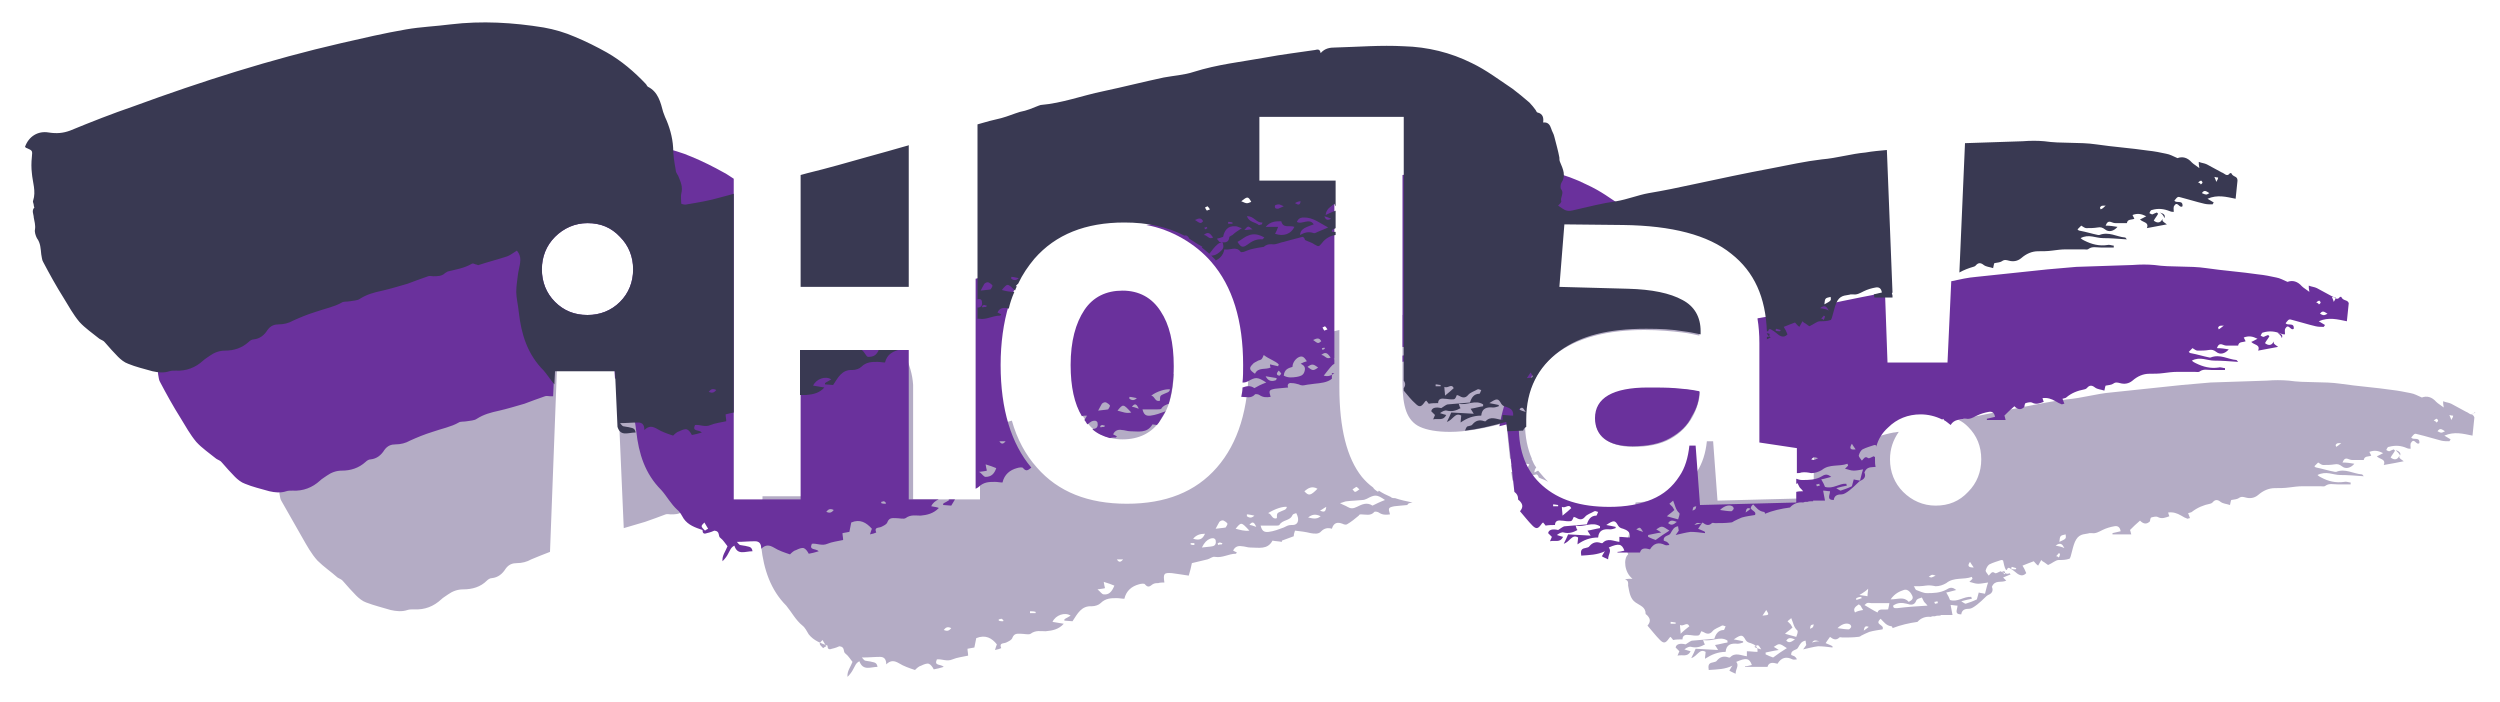 <svg version="1.1" xmlns="http://www.w3.org/2000/svg" xmlns:xlink="http://www.w3.org/1999/xlink" x="0px" y="0px" viewBox="0 0 400 112.3" xml:space="preserve">
<style>
	.hola--0 {fill:#B4ACC5;}
	.hola--1 {fill:#6A319C;}
	.hola--2 {fill:#393952;}
	@media (prefers-color-scheme: dark) {
		.hola--0 {fill:#393952;}
		.hola--2 {fill:#B4ACC5;}
	}
</style>
<path class="hola--0" d="M86.3,57.9c13.5-2.6,18.9-0.4,18.9-0.4s5.8,23.7,4.6,24c-0.2,0-0.4,0.2-0.6,0.3c-0.5,0.5-1.2,0.5-1.9,0.5
	c-0.2,0-0.6-0.1-0.8,0c-1.1,0.4-2.1,0.8-3.3,1.2c-1.1,0.3-2.3,0.7-3.4,1l-1.1-25.2h-9.6l-1.1,29c-1,0.4-2.1,0.8-3,1.2
	c-0.7,0.4-1.5,0.6-2.3,0.6c-0.7,0-1.3,0.2-1.8,0.9c-0.5,0.8-1.2,1.4-2.2,1.5c-0.3,0-0.6,0.2-0.8,0.4c-1,1-2.3,1.4-3.8,1.4
	c-0.9,0-1.7,0.3-2.4,0.8c-0.4,0.3-0.8,0.5-1.1,0.8c-1.2,1.1-2.6,1.7-4.4,1.6c-0.4,0-0.7,0-1,0.1c-0.9,0.3-1.8,0.2-2.7,0
	c-1.3-0.4-2.6-0.7-3.9-1.2c-0.6-0.2-1.2-0.7-1.6-1.1c-0.7-0.7-1.4-1.5-2.1-2.3c-0.2-0.3-0.6-0.4-0.9-0.6c-1-0.9-2.2-1.7-3.2-2.7
	c-1-1.1-1.7-2.4-2.5-3.8c-1.1-1.9-2.2-3.9-3.3-5.8c-0.2-0.3-0.2-0.8-0.3-1.2C44.3,78.1,64.1,62.1,86.3,57.9z M179.6,70.3
	c2.6,0,4.7-1,6.1-3.1c1.3-1.8,2-4.3,2.1-7.4c-1.7,0.5-3.3,1-4.9,1.5c-0.6,0.2-5.7,1.6-6.4,1.8c-1.4,0.4-2.9,0.8-4.3,1.2
	c0.3,1.1,0.8,2,1.4,2.8C174.9,69.2,177,70.3,179.6,70.3z M282.6,70.1l4.5,0.7c0.1-0.1,0.2-0.3,0.2-0.3c-0.2-0.6,0.5-1.3,0-1.9
	c-0.2-0.2-0.1-0.8,0-1c0.8-1.2,0.3-2.2-0.2-3.4c-0.1-0.2-0.1-0.5-0.1-0.7c-0.2-1.1-0.5-2.1-0.8-3.3c-0.1-0.5-0.4-0.9-0.5-1.3
	c-0.2-0.6-0.5-1.1-1.3-1c0.1-0.7,0-1.4-0.9-1.6c-0.1,0-0.2-0.2-0.3-0.4c-0.2-0.2-0.3-0.4-0.5-0.7V70.1z M241.8,74.4l0.1,0.9
	c0.1-0.2,0.2-0.5,0.4-0.9H241.8z M384,72.9c0.2-0.4-0.1-0.7-0.7-0.9c0,0,0,0,0,0C383.5,72.3,383.9,72.5,384,72.9z M270.8,66.7
	c0.7-1.3,1.1-2.6,1.2-4c-1.4-0.3-2.7-0.5-3.9-0.5c-1.4-0.1-2.8-0.1-4.3-0.1c-5.7,0-8.5,1.6-8.5,4.9c0,1.5,0.5,2.6,1.5,3.3
	s2.5,1.2,4.5,1.2c2.4,0,4.4-0.4,6-1.3S270,68.1,270.8,66.7z M320.7,91.9c0.1-0.1,0.1-0.2,0.1-0.4c-0.1-0.1-0.2-0.1-0.4-0.1
	c0,0,0,0.1,0,0.1C320.4,91.6,320.6,91.7,320.7,91.9z M225.2,80.8c-0.8,0.1-1.4,0.1-2.1,0.2c-1,0.2-1,0.3-0.7,1.3
	c-0.7,0.1-1.2,0.1-1.8-0.3c-0.1-0.1-0.6-0.2-0.7-0.1c-0.6,0.7-1.4,0.4-2.1,0.4c-0.2,0-0.3,0-0.4,0.2c-0.6,0.5-1.2,1-1.9,1.4
	c-0.2,0.1-0.5,0-0.7-0.1c-0.8-0.3-1.4-0.2-1.7,0.8c-0.6-0.2-1.2-0.1-1.7,0.4c-0.4,0.5-1.1,0.4-1.7,0.3c-0.8-0.2-1.6-0.3-2.5-0.4
	c-0.1,0.3-0.2,0.6-0.2,0.9c-0.6,0.2-1.3,0.5-1.9,0.7c0,0.1,0,0.1,0,0.2c-0.5-0.1-1-0.1-1.5-0.2c-0.8,1.5-2.2,1.1-3.6,1.1
	c-0.4,0-0.9-0.2-1.3-0.2c-0.5-0.1-1.1,0-1.4,0.7c0.2,0.1,0.4,0.2,0.6,0.3c-0.1,0.1-0.1,0.2-0.2,0.2c-1.1,0-2.1,0.7-3.3,0.5
	c-0.4-0.1-0.8,0.3-1.2,0.4c-0.8,0.2-1.6,0.4-2.5,0.6c-0.1,0.6-0.3,1.3-0.5,2c-0.8-0.1-1.8-0.3-2.7-0.4c-1.3-0.1-1.4,0.1-1.2,1.5
	c-0.3,0-0.7,0-1,0.1c-0.3,0-0.6,0-0.9,0.2c-0.4,0.3-0.7,0.6-1.2,0c-0.1-0.2-0.7-0.1-1,0c-1.1,0.3-2,1-2.3,2.3
	c-0.4,0-0.8-0.1-1.2-0.1c-0.9,0-1.8,0-2.6,0.8c-0.3,0.3-0.9,0.5-1.4,0.5c-1.7-0.1-2.3,1.2-3.1,2.4c-0.4,0-0.9-0.1-1.3-0.1
	c0,0,0-0.1,0-0.2c0.1-0.1,0.3-0.2,0.5-0.3c0.2-0.1,0.3-0.2,0.5-0.3c-0.9-0.6-2.4-0.1-2.9,1c0.6,0.1,1.2,0.2,1.8,0.3
	c-0.8,0.9-1.8,1.1-2.9,1.2c-0.8,0-1.6-0.2-2.4,0.4c-0.3,0.2-1,0-1.6,0c-0.5,0-1-0.1-1.3,0.6c-0.1,0.4-0.6,0.6-1,0.8
	c-0.4,0.2-1.2,0-0.8,0.9c-0.2,0.1-0.5,0.2-1,0.3c0.1-0.4,0.2-0.6,0.3-0.9c-0.8-1-1.8-1.6-3.3-1c-0.1,0.5-0.2,1-0.3,1.5
	c-0.4,0.1-0.7,0.1-1.1,0.2c0,0.4,0.1,0.7,0.1,1.1c-0.9,0.2-1.8,0.3-2.5,0.6c-0.9,0.4-1.7-0.1-2.5,0c-0.5,1.1,0.6,0.7,1.1,1.2
	c-0.6,0.2-1.1,0.3-1.6,0.4c-0.2-0.4-0.5-0.8-0.8-0.9s-0.8,0.1-1.2,0.3c-0.4,0.1-0.7,0.4-1,0.7c-0.9-0.3-1.8-0.6-2.6-1.1
	c-0.7-0.4-1.3-0.5-2,0.2c0-0.8-0.3-1.2-1-1.2c-0.9,0-1.7,0.1-2.9,0.1c0.2,0.2,0.3,0.4,0.5,0.5c0.4,0.1,0.8,0.1,1.1,0.2
	c0.4,0.1,0.8,0.1,0.9,0.8c-1.1,0-2.3,0.7-2.9-0.9c-0.6,0.3-0.7,0.8-1,1.3c-0.2,0.4-0.5,0.8-0.9,1.2c-0.1-0.9,0.5-1.6,0.8-2.4
	c-0.4-0.5-0.7-1-1.1-1.3c-0.5-0.3,0-1.1-1-1.2c-0.2,0.1-0.7,0.3-1.2,0.4c-0.5,0.2-0.7,0-0.7-0.5c-1.1-0.4-2.2-0.8-3-1.8
	c-0.3-0.5-0.6-1.1-1-1.4c-1.1-0.9-1.7-2.1-2.6-3.2c-2.5-2.5-3.6-5.8-4-9.4c-0.1-1-0.4-2.1-0.4-3.2c0-1,0.2-1.9,0.3-3
	c0.1-0.5,0.2-1,0.3-1.5c0-0.1,0-0.3,0-0.4h6.9V56h15.7c0.1,0.2,0.2,0.5,0.2,0.8c0.7,1.5,1.2,3.1,1.3,4.8v18.3h10.7V68.7
	c1.7-0.5,3.4-0.9,5.1-1.4c0.8,2.9,2.2,5.5,4,7.5c3.4,3.9,8.2,5.8,14.4,5.8c6.2,0,11-1.9,14.4-5.8s5.1-9.4,5.1-16.5
	c0-0.6,0-1.2-0.1-1.7c0.5-0.2,1-0.4,1.5-0.5c1-0.2,1.9-0.6,3-1c0.1,0,0.2-0.1,0.3-0.1c3.4-0.3,6.5-1.5,9.8-2.2V62
	c0,6.5,1.2,11.3,3.6,14.3c0.5,0.6,1.1,1.2,1.8,1.7c0.1,0.2,0.3,0.4,0.8,0.7c0-0.1,0.1-0.1,0.1-0.2c0.6,0.4,1.2,0.7,1.9,1
	c0.2,0.2,0.4,0.2,0.7,0.2c0.9,0.3,1.8,0.5,2.8,0.7C225.2,80.5,225.2,80.7,225.2,80.8z M132.2,103.4c-0.2-0.3-0.4-0.7-0.6-1
	c-0.6,0.6-0.6,0.6,0.1,1.3C131.8,103.6,132,103.5,132.2,103.4z M152.2,100.5c-0.6-0.3-0.9-0.1-1.2,0.3
	C151.5,101,151.8,101,152.2,100.5z M160.5,99.2c-0.1-0.1-0.2-0.2-0.3-0.2c-0.1,0-0.3,0.1-0.4,0.1c0,0.1,0,0.1,0,0.2
	c0.2,0.1,0.5,0.1,0.7,0.1C160.5,99.4,160.6,99.3,160.5,99.2z M165.7,97.9c-0.3-0.1-0.6-0.1-0.9-0.1c0,0.1,0,0.2,0,0.3h0.9
	C165.7,98,165.7,97.9,165.7,97.9z M178.3,93.7c-0.5-0.2-1-0.4-1.7-0.6c0.1,0.5,0.1,0.7,0.2,1c-0.3,0.1-0.6,0.1-1.2,0.2
	c0.5,0.4,0.7,0.8,1,0.8C177.4,95.2,177.9,94.7,178.3,93.7z M179.7,89.5h-1C179,90,179.3,90,179.7,89.5z M191.1,86.9h-0.6
	c0,0.1,0,0.1,0,0.2c0.2,0.1,0.4,0.1,0.6,0.1C191.1,87.1,191.1,87,191.1,86.9z M192.8,85.4c-0.8,0-1.4,0.2-1.9,0.8
	C191.9,86.5,192.4,86.3,192.8,85.4z M194.5,86.4c-0.2-0.4-0.6-0.3-0.9-0.2c-0.5,0.2-0.9,0.6-1.3,1.4c0.7-0.1,1.2-0.1,1.7-0.2
	C194.5,87.3,194.6,86.9,194.5,86.4z M195.6,86.9c-0.2,0-0.3-0.1-0.4-0.1c-0.2,0-0.3,0.1-0.4,0.2c0.1,0.1,0.1,0.1,0.1,0.2
	c0.2-0.1,0.4-0.1,0.6-0.1C195.5,87.1,195.5,87,195.6,86.9z M196.4,83.8c-0.1-0.2-0.4-0.4-0.6-0.5c-0.2-0.1-0.5,0-0.7,0.2
	c-0.2,0.3-0.3,0.6-0.6,1.1c0.6-0.1,1.1-0.1,1.6-0.2C196.2,84.3,196.4,83.9,196.4,83.8z M199.5,82.6c0.3,0.2,0.7,0.4,1.2-0.1
	c-0.5-0.1-0.9-0.2-1.2-0.2C199.5,82.4,199.5,82.5,199.5,82.6z M199.9,84.9c-1.3-1.4-1.3-1.4-2.2-0.3C198.5,84.8,199.1,85,199.9,84.9
	z M201,84.3c-0.3-0.7-0.6-1-1.1-0.3C200.2,84,200.4,84.1,201,84.3z M202.9,82.1c0.6,0.1,0.6,1.1,1.4,0.8c0-0.8,0-0.8,0.7-1.1
	c0.4-0.2,0.8-0.2,0.9-0.7C205.3,81,204,81.4,202.9,82.1z M207.4,82.1c-0.2,0.1-0.5,0.1-0.6,0.3c-0.4,1-1.6,0.7-2.1,1.6
	c-0.1,0.1-0.4,0.1-0.6,0.1c-0.8,0-1.6,0-2.4,0c0.2,0.8,0.5,1.1,1.3,1c0.8-0.1,1.6-0.4,2.4-0.7c0.4-0.2,0.7-0.4,1.2-0.4
	C207.7,84.1,208,83.2,207.4,82.1z M210.8,78.2c-0.9-0.5-1.5-0.1-2.1,0.4C209.4,79.4,209.7,79.3,210.8,78.2z M211.3,82.6
	c-0.8-0.4-1.4-0.3-2,0.2C209.9,82.9,210.6,83.2,211.3,82.6z M212.2,81.1c-0.4,0.2-0.6,0.4-1,0.6C211.9,82,212.1,81.9,212.2,81.1z
	M216.4,78.3c0.2,0.2,0.3,0.4,0.4,0.4c0.2,0,0.4-0.2,0.7-0.4c-0.2-0.2-0.4-0.4-0.5-0.4C216.8,78,216.6,78.2,216.4,78.3z M221.6,80
	c-1.3-0.9-1.6-0.9-2.9-0.2c-0.2,0.1-0.5,0.2-0.7,0.2c-0.9,0.1-1.7,0.1-2.5,0.2c-0.3,0-0.6,0.2-1.1,0.3c0.5,0.3,0.9,0.4,1.2,0.6
	c0.5,0.3,0.9,0.3,1.5,0c0.8-0.4,1.6-0.8,2.5-0.2C220.2,80.6,220.8,80.3,221.6,80z M395.9,66.8c-0.1,0.9-0.2,1.8-0.3,2.9
	c-1.5-0.3-2.9-0.7-4.5,0l1,0.6c-0.1,0.1-0.1,0.2-0.2,0.3c-0.4,0-0.9,0-1.3-0.1c-1.2-0.3-2.4-0.7-3.7-1c-0.6-0.2-0.6-0.1-1.1,0.5
	c0.3,0.5,1.4-0.2,1.3,0.9c-0.5,0.4-0.8-0.9-1.3-0.1c-0.2,0.2-0.1,0.6-0.1,1c-0.1,0-0.4,0-0.6-0.1c-0.9-0.4-1.8-0.5-2.9-0.2
	c-0.2,0-0.3,0.3-0.4,0.5c0.2,0.1,0.3,0.2,0.5,0.2c0.2-0.1,0.4-0.2,0.7-0.3c0.1,0.1,0.1,0.1,0.2,0.2c-0.2,0.4-0.5,0.7-0.7,1.1
	c0.5,0.4,1,0.4,1.3-0.1c0-0.1,0.1-0.1,0.1-0.2c0,0.1,0,0.2,0,0.3c0,0.1,0.4,0.4,0.7,0.6c-1,0.2-2,0.4-3.2,0.6c0.4-1-0.7-0.9-1.1-1.4
	c0.3-0.1,0.6-0.3,1-0.5c-0.8-0.4-1.4-0.5-2.2-0.2c0.1,0.2,0.2,0.4,0.3,0.6c-0.4,0.2-1.1,0-1.2,0.7c-0.6,0-1.2,0-1.8,0
	c-0.3,0-0.5-0.1-0.8-0.2c-0.4-0.1-0.6,0.1-0.8,0.6c0.7,0,1.3,0.1,1.9,0.2c-0.6,0.7-1.4,0.9-2,0.4c-0.4-0.3-0.7-0.4-1.2-0.3
	c-0.6,0.1-1.2,0.1-1.8,0.1c-0.2,0-0.5-0.2-0.8-0.4c-0.2,0.2-0.4,0.4-0.6,0.6c0.1,0.1,0.2,0.2,0.3,0.2c1,0.2,1.9,0.5,3,0.7
	c0,0,0.1,0,0.2,0c1.4-0.6,2.7,0.3,4.1,0.4c0.1,0,0.1,0.1,0.3,0.3c-1.4-0.1-2.5-0.2-3.8-0.2c-1.1,0-2.2-0.7-3.6,0
	c0.2,0.2,0.4,0.3,0.6,0.4c1.1,0.6,2.3,0.9,3.7,0.7c0.3-0.1,0.7,0.1,1,0.1c0,0.1,0,0.2,0,0.3c-0.7,0-1.4,0-2.1,0s-1.3-0.2-1.9,0.2
	c-0.2,0.2-0.5,0.1-0.8,0.1c-1,0-1.9,0-2.9,0c-0.7,0-1.4,0.1-2.2,0.2c-0.7,0.1-1.5,0.1-2.2,0.1c-1,0-1.9,0.4-2.7,1.1
	c-0.6,0.5-1.3,0.6-2,0.4c-0.4-0.1-0.7-0.2-1.1,0.1c-0.3,0.2-0.7,0.2-1.2,0.3c-0.1,0.2-0.1,0.4-0.2,0.8c-0.6-0.2-1.1-0.2-1.5-0.5
	c-0.5-0.4-0.9-0.4-1.3,0.1c-0.1,0.1-0.3,0.2-0.4,0.2c-1,0.2-2,0.6-2.9,1.3c-0.1,0.1-0.3,0.1-0.6,0.2c0.1,0.3,0.2,0.5,0.3,0.8
	c-0.2,0-0.3,0.1-0.4,0.1c-0.3-0.1-0.7-0.3-1-0.5c-0.7-0.4-1.3-0.6-2.1-0.5c0.1,0.3,0.1,0.4,0.2,0.6c-0.6,0.2-1.2,0.5-1.9,0.1
	c-0.2-0.1-0.7,0-1,0.1c-0.1,0-0.2,0.4-0.2,0.6c-0.5,0.5-1,0.5-1.6-0.1c-0.6,0.5-1.1,1-1.6,1.5c0.1,0.2,0.1,0.4,0.2,0.7h-3
	c0-0.1,0-0.1,0-0.2c0.4-0.1,0.8-0.2,1.3-0.3c-0.1-0.7-0.5-0.9-1-0.8c-0.6,0.1-1.3,0.3-1.9,0.6c-0.6,0.3-1.1,0.6-1.7,0.5
	c-0.2,0-0.3,0-0.4,0c-0.5,0.2-1.5,0-2.1,1c-0.6,0.9-0.8,3-1.1,3.1c-0.6,0.2-1.1,0.2-1.7,0.2c-0.5,0-1,0.5-1.7,0.8
	c-0.2-0.1-0.5-0.4-0.9-0.6c0,0-0.1-0.1-0.2-0.2c-0.2,0.3-0.3,0.6-0.5,0.9c-0.3-0.2-0.5-0.5-0.7-0.7c-0.5,0.2-1.1,0.4-1.8,0.7
	c0.2,0.3,0.4,0.7,0.6,1.2c-0.4,0.4-0.8,0.5-1.4,0.1c-0.4-0.3-0.7-0.6-1.1-0.8c-0.4-0.3-0.5-0.1-0.6,0.2c-0.1,0-0.2-0.1-0.2-0.1
	c-0.2-0.4-0.3-0.9-0.4-1.4c-0.1-0.1-0.2-0.1-0.3-0.1c-0.6,0.2-1.3,0.4-1.9,0.7c-0.3,0.2-0.5,0.6-0.6,1c0,0.2,0.3,0.5,0.5,0.8
	c0.3-0.3,0.5-0.8,1-0.4c0.2,0.1,0.6-0.2,0.9-0.3c0.3,0.2,0.7,0.3,1,0.4c0.2,0,0.3,0,0.4-0.1c0.1,0.1,0.1,0.1,0.2,0.2
	c-0.4,0.2-0.8,0.3-1.2,0.5c0.2,0.2,0.3,0.3,0.5,0.5c-0.8,0.4-1.8-0.2-2.3,1c0.2,0.4,0.2,1-0.6,1.3c-0.2,0.1-0.4,0.3-0.6,0.5
	c-0.5,0.5-1.8,1.7-2.4,1.7s-1.2,0.1-1.3,0.9c-1.2,0-0.6-0.8-0.6-1.4c-0.4,0-0.7-0.1-1.1-0.1c0.1,0.6,0.2,1,0.3,1.6
	c-0.7,0-1.3,0-1.9,0v0.1c-0.1,0-0.1,0-0.2,0c-0.2,0-0.5,0-0.7,0.1c-0.1,0-0.3,0-0.4,0s-0.2,0.1-0.3,0.1c-0.8-0.1-1.6,0.2-2.1,0.8
	c-1.4,0.2-2.7,0.5-4,1c0-0.2-0.1-0.3-0.2-0.3c-0.8-0.1-1.2-0.7-1.7-1.2c-1.1,1,0.7,0.9,0.3,1.7c-0.6,0.1-1.4,0.2-2.1,0.4
	c-0.5,0.2-0.9,0.4-1.3,0.6c-0.1,0.1-0.3,0.2-0.5,0.2c-0.8,0.1-1.7,0.1-2.5,0.1c-0.2,0-0.4-0.1-0.5,0c-0.5,0.5-1,0.3-1.5-0.1
	c-0.3,0.4-0.5,0.7-0.7,1c0.4,0.2,0.8,0.3,1.1,0.5c0,0,0,0.1,0,0.2c-0.8-0.1-1.6-0.2-2.3-0.2c-0.8,0.1-1.5,0.3-2.4,0.5
	c0.2-0.3,0.4-0.5,0.5-0.7c0-0.2-0.1-0.4-0.1-0.7c-0.7,0.1-0.9,0.6-1.2,1.1c-0.2,0.5-1.2,0.3-1.1,1.2c0.2,0.1,0.3,0.1,0.5,0.2
	c0.1,0.1,0.3,0.2,0.4,0.5c-0.2,0-0.5,0.1-0.7,0c-1-0.5-1.8-0.3-2.4,0.7c-0.7-0.2-1.4-0.3-1.6,0.5h-3.6v-0.1c0.3,0,0.7-0.1,1.1-0.2
	c-0.4-1.1-0.9-1.2-2.5-0.5c0.5,0.6-0.1,1.1-0.1,1.9c-0.4-0.2-0.7-0.3-1-0.5c0.2-0.3,0.3-0.6,0.5-0.8c-1.2,0.6-2.4,0.6-3.8,0.7
	c-0.1-0.6-0.1-1.1,0.6-1.2c0.3-0.1,0.6-0.1,0.7-0.3c0.5-0.6,1.1-0.8,1.9-0.5h0.2c0.8-0.9,1.8-0.3,2.7-0.2v-0.8
	c0.6,0,1.1,0.1,1.7,0.1c0.1-1-0.6-1.2-1.1-1.4c-0.4-0.1-0.6-0.2-0.8-0.5c-0.5-0.9-0.7-0.9-1.9-0.1c0.6,0.1,1,0.2,1.5,0.3
	c0,0,0,0.1,0,0.2c-0.3,0.1-0.6,0.2-0.9,0.2c-1-0.1-1.8,0.1-1.9,1.3c-1.2,0-2.2,0.4-3.3,1.1c0-0.4,0.1-0.8,0.1-1.1
	c-1-0.6-1.3,0.7-2.3,1c0.3-0.6,0.5-1,0.7-1.5c1.2,0.1,2.3,0.1,3.6,0.2c-0.2-0.3-0.3-0.5-0.5-0.8c0.7-0.1,1.3-0.3,2-0.4
	c0-0.1,0-0.2,0-0.3c-1.2-0.8-2.4,0.2-3.9-0.1c0.1,0.4,0.2,0.6,0.3,0.7c-0.7,0.4-1.4,0.6-2.2,0.4c-0.3-0.1-0.7,0.1-1.1,0.4
	c0.3,0.1,0.6,0.2,1,0.3c-0.5,1-1.3,0.5-2.1,0.7c0.1-0.2,0.2-0.5,0.3-0.7c-0.2-0.2-0.4-0.4-0.6-0.6c0.1-0.6,0.8-0.7,1.6-0.5
	c0.5-0.3,0.8-0.6,1.1-0.6c1.1-0.1,2.2-0.2,3.5-0.3c0.2-0.7,0.6-1.4,1.5-1.4c0.1,0,0.2-0.4,0.3-0.6c-0.2,0-0.4-0.2-0.6-0.1
	c-0.5,0.3-1.2,0.5-1.5,0.9c-0.5,0.6-1,0.4-1.5,0.1c-0.1,0-0.2-0.1-0.3-0.1c-0.3,0.7-0.3,0.7-0.9,0.7c-0.4,0-0.7-0.1-1.1-0.1
	c-0.6-0.1-1,0.1-1,0.7c-0.5,0-1,0-1.5,0.1c-0.1-0.1-0.2-0.3-0.4-0.5c-0.2,0.1-0.2,0.2-0.3,0.3c-0.5,0.7-0.8,0.8-1.4,0.2
	c-0.7-0.7-1.3-1.5-2-2.3c0.6-0.7,0.4-1.2-0.1-1.7c-0.1-0.1-0.2-0.1-0.2-0.2c0-1.1-0.9-1.3-1.6-1.8c-0.9-0.6-1-1.7-1.2-2.7
	c0-0.4,0.1-0.8-0.5-1c0.4-0.1,0.8-0.1,1.2-0.1c-1.3-1-1.5-3.2-0.7-3.9c-0.1-0.4-0.3-0.8-0.3-1.1c0.1-0.8,0.3-1.6,0.5-2.4
	c0.3-1.2,0.7-2.5,1.1-3.8c0,0,0-0.1,0-0.2c-0.1-0.3-0.2-0.6-0.1-0.8c2-0.1,3.8-0.5,5.4-1.2c1.9-0.8,3.4-2.1,4.4-3.7
	c0.9-1.4,1.4-3,1.6-4.9h1l0.7,9.5l15.4-0.4V72c0.3,0,0.6-0.1,0.9-0.1c2.2-0.5,4.5-1.1,6.7-1.4c1.8-0.3,3.5-1,5.2-1.3
	c0.3,0,0.5-0.1,0.8-0.1c-0.9,1.3-1.4,2.7-1.4,4.4c0,2,0.7,3.8,2.1,5.2c1.4,1.4,3.2,2.2,5.2,2.2c2.1,0,3.8-0.7,5.2-2.2
	c1.4-1.4,2.1-3.2,2.1-5.2c0-2.1-0.7-3.8-2.1-5.2c-0.5-0.5-0.9-0.8-1.5-1.1c3.1-0.7,6.2-1.3,9.4-1.9c2.6-0.5,5.3-1.1,7.9-1.4
	c2.4-0.2,4.7-0.9,7-1.1c3.8-0.4,7.6-0.8,11.4-1.2c1.5-0.1,3.1-0.3,4.6-0.4c3-0.1,6-0.2,9-0.3c1.2-0.1,2.3-0.1,3.5,0
	c2.7,0.4,5.6,0.1,8.3,0.5c2.7,0.4,5.6,0.6,8.3,1c0.9,0.1,1.9,0.3,2.9,0.5c0.6,0.1,1.1,0.4,1.8,0.7c0.8-0.3,1.6-0.1,2.3,0.7
	c0.3,0.3,0.7,0.5,1.2,0.9c-0.1-0.5-0.1-0.7-0.1-1c0.5,0.2,0.9,0.2,1.3,0.4c0.8,0.4,1.6,0.9,2.4,1.3c0.4,0.1,0.8,0.8,1.3,0.1h0.2
	C395,66.5,395.7,66.1,395.9,66.8z M268.1,99.6c-0.2,0-0.5-0.1-0.8-0.1c0,0.1,0,0.2,0,0.3h0.8C268.1,99.7,268.1,99.6,268.1,99.6z
	M270.3,100.2c-0.4-0.8-0.9,0.1-1.5-0.2c0,0.5,0.1,0.9,0.1,1.4C269.4,100.9,269.8,100.6,270.3,100.2z M281.8,103.9
	c-0.5-0.8-0.5-0.8-1.1-0.4C281,103.7,281.4,103.8,281.8,103.9z M282.6,97.6c-0.2,0.3-0.4,0.6-0.6,0.9
	C283.1,98.4,283.1,98.4,282.6,97.6z M285.9,103.7c-1.2-0.8-1.2-0.8-2.1-0.2c0.2,0.1,0.5,0.3,0.8,0.5c-0.8,0.1-1.5,0.3-2.1,0.4
	c0,0.1,0,0.2,0,0.3c0.4,0.2,0.9,0.4,1.2,0.5C284.5,104.6,285.1,104.2,285.9,103.7z M287.2,102.3c-0.6-0.2-1-0.4-1.4,0.2
	C286.2,102.9,286.5,102.8,287.2,102.3z M287.6,100.9c-0.6-0.5-0.7-1.3-1-2c-0.2,0.2-0.4,0.3-0.6,0.5c0.2,0.2,0.4,0.4,0.5,0.5
	c0.1,0.2,0.2,0.3,0.3,0.5c-0.4,0.4-0.9,0.7-1.2,1c0.4,0.1,1,0.3,1.8,0.5C287.5,101.6,287.7,101.2,287.6,100.9z M289.6,100.6
	c0.5-0.2,0.5-0.2,0.6-0.7C289.7,100,289.7,100,289.6,100.6z M291.1,102.6c-0.8-0.2-0.8-0.2-1.2,0.2
	C290.3,102.7,290.6,102.6,291.1,102.6z M315.8,90.8c-0.3-0.4-0.4-0.6-0.6-0.9C314.7,90.6,315,90.8,315.8,90.8z M308.6,92.3
	c0.1,0,0.3,0.1,0.4,0.1c0.1,0,0.3-0.1,0.7-0.3C309.1,91.9,309.1,91.9,308.6,92.3z M297.5,95.2c0.5,0.1,0.9,0.1,1.3,0.2
	c0-0.5,0.1-0.8,0.1-1.2C298.6,94.5,298.2,94.8,297.5,95.2z M297,96c0.3-0.1,0.6-0.2,0.9-0.3c-0.1-0.1-0.1-0.1-0.1-0.2
	c-0.3,0-0.6,0.1-0.8,0.2C297,95.8,297,95.9,297,96z M296.2,100.3c0-0.1-0.1-0.3-0.1-0.3c-0.4-0.4-1.3-0.3-2.1,0.5
	c0.7,0.1,1.3,0.2,1.8,0.2C295.9,100.7,296.1,100.5,296.2,100.3z M298.1,97.6c-0.2-0.3-0.3-0.5-0.4-0.7c-0.1,0-0.1-0.1-0.3-0.2
	c-0.4,0.3-1,0.6-0.6,1.3C297.1,97.8,297.5,97.7,298.1,97.6z M299,100.3c-0.5-0.2-0.7-0.1-0.8,0.6C298.6,100.6,298.8,100.5,299,100.3
	z M302.3,96.5c-1,0-1.9,0-2.9,0c-0.2,0-0.5-0.1-0.7,0c-0.2,0.1-0.3,0.3-0.4,0.3c0.7,0.4,1.3,0.8,2.1,1.2c0.2-0.7,0.9-0.4,1.7-0.5
	C302.2,97,302.3,96.7,302.3,96.5z M302.5,95.9c1.2,0,2.1-0.5,2.9,0.4c0.6-0.3,0.8-0.6,0.5-1.1c-0.3-0.6-0.8-1-1.3-0.8
	C304,94.6,303.2,94.9,302.5,95.9z M308.4,96.9c-0.3-0.4-0.5-0.5-0.6-0.7c-0.1-0.2-0.2-0.4-0.3-0.6c-0.3,0.1-0.8,0.2-0.9,0.5
	c-0.3,0.8-0.9,0.7-1.5,0.5c-0.8-0.2-1.5-0.2-2.2,0.3c0,0.5,0.4,0.4,0.7,0.4C305.2,97.1,306.7,97,308.4,96.9z M310.1,96.5
	c-0.1-0.1-0.1-0.2-0.1-0.3c-0.1,0-0.3,0.1-0.5,0.1c0,0.1,0.1,0.3,0.1,0.3C309.8,96.6,309.9,96.5,310.1,96.5z M316.5,93.4
	c-0.5,0-0.9-0.2-1.4-0.3c0.2-0.2,0.3-0.3,0.5-0.5c0-0.1-0.1-0.2-0.1-0.3c-1.3,0.5-2.9,0-4.1,1c-0.5,0.3-1.1,0.5-1.7,0.5
	c-0.5-0.1-1-0.2-1.6-0.1c-0.6,0.1-1.2,0.1-1.9,0.1c0.2,0.2,0.2,0.5,0.4,0.6c0.6,0.2,1.1,0.5,1.7,0.5c1,0,2.1,0,3.2-0.6
	c0.6-0.4,1-0.3,1.5,0.1c-0.5,0.1-1,0.3-1.6,0.4c0.3,0.5,0.5,0.9,0.6,1.2c1.2,0.4,2.2-0.6,3.4-0.5l0.1,0.3c-0.5,0.1-1,0.2-1.7,0.4
	c0.3,0.2,0.6,0.4,0.7,0.4c0.6-0.2,1.2-0.4,1.8-0.7c0.1-0.4,0.2-0.7,0.3-1.1c0.3,0.1,0.6,0.1,1,0.2c0.2-0.7,0.3-1.3,0.5-1.8
	C317.4,93.3,316.9,93.4,316.5,93.4z M322.6,90.9l-0.7-0.2c-0.1,0.1-0.1,0.2-0.1,0.3c0.2,0.1,0.5,0.1,0.7,0.1
	C322.6,91,322.6,90.9,322.6,90.9z M329.6,88.6l-0.2-0.1c-0.1,0.2-0.3,0.3-0.4,0.5c0.2,0,0.3,0.1,0.4,0.2
	C329.5,89.1,329.6,88.8,329.6,88.6z M330.3,87.7c-0.3-0.6-0.6-1-1.4-0.4C329.5,87.4,329.9,87.5,330.3,87.7z M330.5,85.5
	c-0.9,0.2-0.9,0.2-1,1.2C330.6,86.2,330.6,86.2,330.5,85.5z M374.6,70.9c-0.7,0-0.7,0-0.9,0.3c0,0,0,0.1,0.1,0.3
	C374,71.4,374.2,71.2,374.6,70.9z M390.1,67.3c0-0.1-0.2-0.3-0.2-0.3c-0.1,0-0.3,0.1-0.5,0.3c0.3,0.1,0.4,0.2,0.4,0.3
	C389.9,67.6,390.1,67.4,390.1,67.3z M391.2,69c-0.5-0.3-0.8-0.6-1.2,0C390.6,69.3,390.6,69.3,391.2,69z M392.5,66.5
	c-0.1,0-0.3,0-0.6-0.1c0.1,0.3,0.2,0.4,0.3,0.8C392.4,66.9,392.5,66.7,392.5,66.5z M247.7,77.1c-0.4-0.3-0.9-0.4-1.5-0.7
	c0-0.1-0.1-0.3-0.2-0.4c-0.1-0.1-0.2-0.1-0.2-0.1c-1,0.3-1.9,0.5-3,0.8c-0.3,0-0.5,0.1-0.8,0.2l-0.2-1.4c1.3,0.4,2.4-0.1,2.9-1.2
	c-0.8-0.3-1.8,0.3-2.1-0.9c-0.3,0-0.7,0-1,0l-0.6-5.8c-3.6,1-6.6,1.5-9,1.5c-2.1,0-3.7-0.3-4.8-0.8c-1.1-0.5-1.8-1.4-2.2-2.5
	c-0.4-1.1-0.6-2.6-0.6-4.4V50.4c1.3-0.2,2.5-0.3,3.7-0.7c3.8-1.2,7.6-1.6,11.5-2.3c2.6-0.5,5.3-0.8,7.9-1.2c0.4-0.1,0.8-0.2,0.9,0.5
	c0.3-0.3,0.6-0.5,0.9-0.7l0,0.5l11,0.3c3.9,0.1,6.8,0.7,8.7,1.8c2,1.1,2.9,2.7,2.9,5v0.1c-0.9-0.2-1.8-0.4-2.7-0.5
	c-1.7-0.2-3.7-0.4-6.1-0.4c-6.1,0-10.8,1.3-14.1,3.8c-3.3,2.6-5,6.3-5,11.1c0,2.2,0.4,4.1,1.1,5.7c0,0,0,0.1-0.1,0.1
	c0,0,0.1,0,0.1,0c0.2,0.5,0.4,0.9,0.7,1.3c-0.2,0.2-0.3,0.5-0.3,0.8c0.2-0.1,0.4-0.2,0.6-0.3C246.7,76,247.2,76.6,247.7,77.1z
	M243.1,71c-0.5-0.2-0.6-0.3-0.8-0.3s-0.6,0.1-0.6,0.2c-0.1,0.5,0.2,0.5,0.5,0.5C242.5,71.3,242.6,71.2,243.1,71z"/>
<path class="hola--1" d="M248.7,46.5l1-11c0,0,5.4-0.2,5-0.6c-0.9-0.8,6-1.1,5-1.8c-2.1-1.4-3.5-2.5-5.9-3.6c-3.4-1.7-7.1-2.6-10.9-2.7
	c-3.7-0.2-7.2,0.1-10.9,0.2c-0.9,0-1.7,0.1-2.4,0.9c-0.1-0.7-0.5-0.6-0.9-0.5c-1.4,0.2-2.9,0.4-4.3,0.6v27.5c0.4,0.1,1,0,1.5,0.2
	c-0.3,0.7-0.8,1.1-1.5,1.2v1c0.8-0.2,1.6-0.4,2.5-0.7c0,0,0.1,0,0.2,0.1c0.1,0.1,0.2,0.3,0.2,0.4c0.6,0.3,1.1,0.4,1.5,0.7
	c0.7,0.4,0.7,0.4,1.2-0.2c0.9-1.1,2-1.4,3.5-1.4c-0.1,0.4-0.1,0.6-0.2,1c1-0.4,1.9-0.8,3-1.2c0.6,0.5,1.5,0.5,2.4,0.3
	c1.1-0.2,2.1-0.5,3.2-0.7c0.4-0.1,0.9,0,0.9,0.5c0,1.2,0.2,2.4-0.6,3.6c-0.5,0.7-1.4,1.3-0.9,2.4c0,0.1,0,0.2,0,0.2
	c-0.4,1.2-0.8,2.5-1.1,3.8c-0.1,0.5-0.2,1-0.3,1.5c0.4-0.1,0.8-0.2,1.2-0.3l1.2,10.8c0.4,0.3,0.6,0.6,0.6,1.2c0,0.1,0.1,0.1,0.2,0.2
	c0.5,0.5,0.7,1,0.1,1.7c0.7,0.8,1.3,1.6,2,2.3c0.6,0.6,0.9,0.5,1.4-0.2c0.1-0.1,0.1-0.2,0.3-0.3c0.2,0.2,0.3,0.4,0.4,0.5
	c0.5-0.1,1-0.1,1.5-0.1c0-0.6,0.4-0.8,1-0.7c0.4,0,0.7,0.1,1.1,0.1c0.6,0,0.6,0,0.9-0.7c0.1,0,0.2,0.1,0.3,0.1
	c0.5,0.3,1,0.5,1.5-0.1c0.3-0.4,1-0.6,1.5-0.9c0.2-0.1,0.4,0.1,0.6,0.1c-0.1,0.2-0.2,0.6-0.3,0.6c-0.9,0-1.3,0.7-1.5,1.4
	c-1.2,0.1-2.3,0.2-3.5,0.3c-0.3,0-0.6,0.3-1.1,0.6c-0.8-0.2-1.5-0.1-1.6,0.5c0.2,0.2,0.4,0.4,0.6,0.6c-0.1,0.2-0.2,0.5-0.3,0.7
	c0.8-0.2,1.6,0.3,2.1-0.7c-0.4-0.1-0.7-0.2-1-0.3c0.4-0.3,0.8-0.5,1.1-0.4c0.8,0.2,1.5,0,2.2-0.4c-0.1-0.1-0.2-0.3-0.3-0.7
	c1.4,0.3,2.6-0.7,3.9,0.1c0,0.1,0,0.2,0,0.3c-0.7,0.1-1.3,0.3-2,0.4c0.2,0.3,0.3,0.5,0.5,0.8c-1.2-0.1-2.3-0.1-3.6-0.2
	c-0.2,0.5-0.4,0.9-0.7,1.5c1-0.3,1.3-1.6,2.3-1c0,0.3-0.1,0.7-0.1,1.1c1-0.7,2-1.1,3.3-1.1c0.1-1.2,0.9-1.4,1.9-1.3
	c0.3,0,0.6-0.1,0.9-0.2c0-0.1,0-0.2,0-0.2c-0.5-0.1-0.9-0.2-1.5-0.3c1.2-0.8,1.4-0.8,1.9,0.1c0.2,0.3,0.4,0.4,0.8,0.5
	c0.5,0.2,1.2,0.4,1.1,1.4c-0.6,0-1.1-0.1-1.7-0.1v0.8c-0.9-0.1-1.9-0.7-2.7,0.2h-0.2c-0.8-0.3-1.4-0.1-1.9,0.5
	c-0.1,0.2-0.4,0.2-0.7,0.3c-0.7,0.1-0.7,0.6-0.6,1.2c1.3-0.1,2.5-0.1,3.8-0.7c-0.2,0.2-0.3,0.5-0.5,0.8c0.3,0.2,0.6,0.3,1,0.5
	c0-0.8,0.6-1.3,0.1-1.9c1.6-0.7,2.1-0.6,2.5,0.5c-0.4,0.1-0.8,0.2-1.1,0.2v0.1h3.6c0.2-0.8,0.9-0.7,1.6-0.5c0.6-1,1.4-1.2,2.4-0.7
	c0.2,0.1,0.5,0,0.7,0c-0.1-0.3-0.3-0.4-0.4-0.5c-0.2-0.1-0.3-0.1-0.5-0.2c-0.1-0.9,0.9-0.7,1.1-1.2c0.3-0.5,0.5-1,1.2-1.1
	c0,0.3,0.1,0.5,0.1,0.7c-0.1,0.2-0.3,0.4-0.5,0.7c0.9-0.2,1.6-0.4,2.4-0.5c0.7,0,1.5,0.1,2.3,0.2c0-0.1,0-0.2,0-0.2
	c-0.3-0.2-0.7-0.3-1.1-0.5c0.2-0.3,0.4-0.6,0.7-1c0.5,0.4,1,0.6,1.5,0.1c0.1-0.1,0.3,0,0.5,0c0.8,0,1.7,0,2.5-0.1
	c0.2,0,0.4-0.1,0.5-0.2c0.4-0.2,0.8-0.4,1.3-0.6c0.7-0.2,1.5-0.3,2.1-0.4c0.4-0.8-1.4-0.7-0.3-1.7c0.5,0.5,0.9,1.1,1.7,1.2
	c0.1,0,0.2,0.1,0.2,0.3c1.2-0.5,2.5-0.8,4-1c0.5-0.6,1.3-0.9,2.1-0.8c0.1,0,0.2-0.1,0.3-0.1c0.1,0,0.3,0,0.4,0
	c0.2-0.1,0.5-0.1,0.7-0.1c0.1,0,0.1,0,0.2,0v-0.1c0.6,0,1.2,0,1.9,0c-0.1-0.6-0.2-1-0.3-1.6c0.4,0,0.7,0.1,1.1,0.1
	c0,0.6-0.6,1.4,0.6,1.4c0.1-0.8,0.7-0.9,1.3-0.9c0.6,0,1.9-1.2,2.4-1.7c0.2-0.2,0.4-0.4,0.6-0.5c0.8-0.3,0.8-0.9,0.6-1.3
	c0.4-1,1.1-0.8,1.8-0.9c-0.1-0.4-0.1-0.7-0.1-1.1c0-0.2,0-0.3,0-0.5c-0.1,0-0.1,0-0.2-0.1c-0.3,0.1-0.7,0.4-0.9,0.3
	c-0.5-0.4-0.7,0.1-1,0.4c-0.2-0.3-0.5-0.6-0.5-0.8c0.1-0.4,0.3-0.8,0.6-1c0.6-0.3,1.3-0.5,1.9-0.7c0.1,0,0.2,0,0.3,0.1
	c0,0.1,0,0.1,0,0.2c0.3-1.2,0.9-2.2,1.9-3.1c1.4-1.4,3.2-2.1,5.2-2.1c1.2,0,2.4,0.3,3.4,0.8c0.1,0,0.2,0,0.3-0.1c0,0.1,0,0.2,0,0.2
	c0.4,0.2,0.7,0.5,1.1,0.8c0,0,0,0,0,0c0.6-1,1.6-0.8,2.1-1c0.1,0,0.2,0,0.4,0c0.6,0.1,1.1-0.2,1.7-0.5s1.3-0.5,1.9-0.6
	c0.5-0.1,0.9,0.1,1,0.8c-0.5,0.1-0.9,0.2-1.3,0.3c0,0.1,0,0.1,0,0.2h3c-0.1-0.3-0.1-0.5-0.2-0.7c0.5-0.5,1-1,1.6-1.5
	c0.6,0.6,1.1,0.6,1.6,0.1c0-0.2,0.1-0.6,0.2-0.6c0.3-0.1,0.8-0.2,1-0.1c0.7,0.4,1.3,0.1,1.9-0.1c-0.1-0.2-0.1-0.3-0.2-0.6
	c0.8-0.1,1.4,0.1,2.1,0.5c0.3,0.2,0.7,0.4,1,0.5c0.1,0,0.2-0.1,0.4-0.1c-0.1-0.3-0.2-0.5-0.3-0.8c0.3-0.1,0.5-0.1,0.6-0.2
	c0.8-0.7,1.8-1.1,2.9-1.3c0.1,0,0.3-0.1,0.4-0.2c0.4-0.5,0.8-0.5,1.3-0.1c0.4,0.3,0.9,0.3,1.5,0.5c0.1-0.4,0.1-0.6,0.2-0.8
	c0.5-0.1,0.9-0.1,1.2-0.3c0.4-0.3,0.7-0.2,1.1-0.1c0.7,0.2,1.4,0.1,2-0.4c0.8-0.7,1.7-1.1,2.7-1.1c0.7,0,1.5,0,2.2-0.1
	c0.8-0.1,1.5-0.2,2.2-0.2c0.9,0,1.8,0,2.9,0c0.3,0,0.6,0.1,0.8-0.1c0.6-0.4,1.2-0.2,1.9-0.2c0.7,0,1.4,0,2.1,0c0-0.1,0-0.2,0-0.3
	c-0.3,0-0.7-0.2-1-0.1c-1.3,0.2-2.5-0.1-3.7-0.7c-0.2-0.1-0.4-0.2-0.6-0.4c1.3-0.7,2.4,0,3.6,0c1.2,0,2.3,0.1,3.8,0.2
	c-0.2-0.2-0.2-0.3-0.3-0.3c-1.3-0.1-2.6-1-4.1-0.4c-0.1,0-0.2,0-0.2,0c-1-0.2-1.9-0.5-3-0.7c-0.1,0-0.2-0.1-0.3-0.2
	c0.2-0.2,0.4-0.4,0.6-0.6c0.3,0.2,0.6,0.4,0.8,0.4c0.6,0,1.2,0,1.8-0.1c0.5-0.1,0.8,0,1.2,0.3c0.6,0.5,1.4,0.3,2-0.4
	c-0.6-0.1-1.2-0.2-1.9-0.2c0.2-0.5,0.4-0.7,0.8-0.6c0.3,0.1,0.5,0.2,0.8,0.2c0.6,0,1.2,0,1.8,0c0.1-0.7,0.8-0.5,1.2-0.7
	c-0.1-0.2-0.2-0.4-0.3-0.6c0.8-0.3,1.4-0.2,2.2,0.2c-0.4,0.2-0.7,0.4-1,0.5c0.4,0.5,1.5,0.4,1.1,1.4c1.1-0.2,2.1-0.4,3.2-0.6
	c-0.3-0.2-0.7-0.5-0.7-0.6c0-0.1,0-0.2,0-0.3c0,0,0,0.1-0.1,0.2c-0.3,0.5-0.8,0.5-1.3,0.1c0.2-0.4,0.5-0.7,0.7-1.1
	c-0.1-0.1-0.1-0.1-0.2-0.2c-0.3,0.1-0.5,0.2-0.7,0.3c-0.2,0-0.3-0.1-0.5-0.2c0.1-0.2,0.2-0.5,0.4-0.5c1-0.3,1.9-0.2,2.9,0.2
	c0.2,0.1,0.5,0.1,0.6,0.1c0-0.4-0.1-0.8,0.1-1c0.5-0.8,0.8,0.5,1.3,0.1c0.1-1.1-1-0.4-1.3-0.9c0.5-0.6,0.5-0.7,1.1-0.5
	c1.2,0.3,2.4,0.7,3.7,1c0.4,0.1,0.9,0.1,1.3,0.1c0.1-0.1,0.1-0.2,0.2-0.3l-1-0.6c1.6-0.7,3-0.3,4.5,0c0.1-1,0.2-1.9,0.3-2.9
	c-0.2-0.6-0.9-0.3-1.2-1h-0.2c-0.5,0.7-0.9,0-1.3-0.1c-0.8-0.4-1.6-0.9-2.4-1.3c-0.4-0.2-0.8-0.2-1.3-0.4c0,0.3,0,0.5,0.1,1
	c-0.5-0.4-0.9-0.6-1.2-0.9c-0.7-0.8-1.5-1-2.3-0.7c-0.7-0.3-1.2-0.6-1.8-0.7c-0.9-0.2-1.9-0.4-2.9-0.5c-2.7-0.4-5.6-0.6-8.3-1
	s-5.6-0.1-8.3-0.5c-1.1-0.1-2.2-0.1-3.5,0c-3,0.1-6,0.2-9,0.3c-1.5,0.1-3.1,0.3-4.6,0.4c-3.8,0.4-7.6,0.8-11.4,1.2
	c-1.3,0.1-2.6,0.4-4,0.7l-0.6,13h-9.6l-0.4-11.2c-0.1,0-0.3,0.1-0.4,0.1c-4.3,0.8-8.5,1.7-12.7,2.6c-2.3,0.5-4.7,1-7.1,1.4
	c-0.1,0-0.2,0-0.2,0.1c0.2,1.2,0.3,2.5,0.3,3.9v15.9l6,0.9v4c0.2,0,0.5,0,0.7-0.1c0.6-0.1,1.1,0,1.6,0.1c0.6,0,1.2-0.2,1.7-0.5
	c1.2-1,2.7-0.5,4.1-1c0,0.1,0.1,0.2,0.1,0.3c-0.2,0.2-0.3,0.3-0.5,0.5c0.5,0.1,0.9,0.3,1.4,0.3c0.4,0,0.9-0.1,1.5-0.2
	c-0.2,0.5-0.3,1.1-0.5,1.8c-0.4-0.1-0.7-0.1-1-0.2c-0.1,0.4-0.2,0.7-0.3,1.1c-0.6,0.3-1.2,0.5-1.8,0.7c-0.1,0-0.4-0.2-0.7-0.4
	c0.7-0.2,1.2-0.3,1.7-0.4l-0.1-0.3c-1.1-0.1-2.1,0.9-3.4,0.5c-0.1-0.3-0.3-0.7-0.6-1.2c0.6-0.1,1.1-0.3,1.6-0.4
	c-0.5-0.4-0.9-0.5-1.5-0.1c-1,0.6-2.1,0.6-3.2,0.6c-0.3,0-0.6-0.1-0.9-0.2v0.8c0.1,0,0.1,0,0.2-0.1c0.1,0.2,0.2,0.4,0.3,0.6
	c0.1,0.2,0.3,0.3,0.6,0.7c-0.4,0-0.7,0-1.1,0.1v1.7l-15.4,0.4l-0.7-9.5h-1c-0.2,1.9-0.7,3.6-1.6,4.9c-1.1,1.7-2.5,2.9-4.4,3.7
	c-1.9,0.8-4.2,1.2-6.8,1.2c-4.6,0-8.1-1.1-10.7-3.4s-3.8-5.4-3.8-9.6c0-4.8,1.7-8.5,5-11.1L248.7,46.5z M290.2,73.6
	c-0.1,0-0.3-0.1-0.4-0.1c0.4-0.4,0.4-0.4,1.1-0.2C290.5,73.5,290.3,73.6,290.2,73.6z M296.3,71c0.2,0.3,0.3,0.5,0.6,0.9
	C296.1,72,295.8,71.8,296.3,71z M232.2,51.7c0.2,0.5,0.4,0.7,0.5,1c-0.6,0.3-1.2,0.5-1.9,0.8C230.9,52.5,231.6,52.2,232.2,51.7z
	M226.9,51.4c-0.1,0.7-0.4,0.6-0.9,0.3C226.4,51.5,226.7,51.4,226.9,51.4z M229.2,56.6c-0.1,0-0.2,0-0.2,0c-0.8-0.3-1.5-0.1-2.2,0.3
	c0.1-0.8,0.4-1.1,2.2-1.7c-0.7-1.1-1.9,0.1-2.7-0.4c0.3-0.7,0.8-0.7,1.2-0.7c1.4,0,2.5,0.9,3.9,1.6
	C230.4,56.1,229.8,56.3,229.2,56.6z M230.8,53.8c0.4,0.1,0.6,0.2,1.1,0.4C231.3,54.5,231,54.4,230.8,53.8z M233.8,55
	c-0.2,0.8-0.9,0.8-1.3,1.3c-0.1,0.1-0.5,0-0.7,0c0-0.1,0-0.2,0-0.3c0.4-0.2,0.8-0.5,1.2-0.7c0.1-0.4,0.1-0.7,0.2-1.1
	C233.7,54.2,233.9,54.2,233.8,55z M235,54.6c1.1-0.3,2.2-0.7,2.5,0.9C236.6,55.9,235.8,55.7,235,54.6z M237.6,54.1
	c-0.5-0.2-0.9-0.4-1.3-0.5C237.4,53,237.7,53.1,237.6,54.1z M240.4,52.5c-0.6,0.7-0.6,0.7-1.2,0.1C239.6,52.6,239.9,52.5,240.4,52.5
	z M239.5,54.5c0.6,0.1,1,0.1,1.6,0.2C240.3,55.3,240.2,55.3,239.5,54.5z M249.3,81h-0.8c0-0.1,0-0.2,0-0.3c0.3,0,0.6,0.1,0.8,0.1
	C249.3,80.8,249.3,80.9,249.3,81z M250,82.5c0-0.5-0.1-0.9-0.1-1.4c0.6,0.3,1.1-0.6,1.5,0.2C251,81.7,250.6,82,250,82.5z
	M261.8,84.7c0.6-0.4,0.6-0.4,1.1,0.4C262.5,85,262.2,84.9,261.8,84.7z M264.9,86.4c-0.3-0.1-0.8-0.3-1.2-0.5c0-0.1,0-0.2,0-0.3
	c0.6-0.1,1.3-0.3,2.1-0.4c-0.3-0.2-0.6-0.4-0.8-0.5c0.9-0.6,0.9-0.6,2.1,0.2C266.3,85.4,265.7,85.8,264.9,86.4z M266.9,83.7
	c0.4-0.6,0.8-0.4,1.4-0.2C267.7,84,267.4,84.1,266.9,83.7z M268.5,83.1c-0.8-0.2-1.4-0.4-1.8-0.5c0.3-0.3,0.8-0.6,1.2-1
	c-0.1-0.2-0.2-0.3-0.3-0.5c-0.1-0.1-0.3-0.3-0.5-0.5c0.2-0.2,0.4-0.3,0.6-0.5c0.3,0.7,0.4,1.5,1,2C268.8,82.3,268.6,82.7,268.5,83.1
	z M270.8,81.7c0.1-0.6,0.1-0.6,0.6-0.7C271.3,81.5,271.3,81.5,270.8,81.7z M271.1,84c0.4-0.4,0.4-0.4,1.2-0.2
	C271.8,83.8,271.5,83.9,271.1,84z M277,81.8c-0.5,0-1.1-0.1-1.8-0.2c0.8-0.8,1.7-0.9,2.1-0.5c0,0,0.1,0.2,0.1,0.3
	C277.3,81.6,277.1,81.8,277,81.8z M279.3,82c0.1-0.7,0.3-0.8,0.8-0.6C279.9,81.6,279.7,81.7,279.3,82z M290.7,77.8
	c0,0-0.1-0.2-0.1-0.3c0.2,0,0.4-0.1,0.5-0.1c0,0.1,0,0.2,0.1,0.3C291,77.7,290.9,77.8,290.7,77.8z M355,52.7
	c-0.1-0.2-0.1-0.3-0.1-0.3c0.2-0.3,0.2-0.3,0.9-0.3C355.4,52.4,355.2,52.6,355,52.7z M371,48.7c0-0.1-0.1-0.2-0.4-0.3
	c0.2-0.2,0.4-0.3,0.5-0.3c0,0,0.2,0.2,0.2,0.3C371.3,48.5,371.1,48.7,371,48.7z M371.2,50.2c0.4-0.6,0.7-0.3,1.2,0
	C371.8,50.5,371.8,50.5,371.2,50.2z M373.4,48.3c-0.1-0.4-0.2-0.5-0.3-0.8c0.3,0.1,0.5,0.1,0.6,0.1C373.7,47.8,373.6,48,373.4,48.3z
	M179.6,46.5c-2.6,0-4.7,1-6.1,3.1c-1.4,2.1-2.2,5-2.2,8.8c0,3.5,0.6,6.2,1.8,8.2c0.2-0.1,0.5-0.1,0.8-0.1c-0.1,0.3-0.3,0.5-0.4,0.7
	c0.2,0.2,0.3,0.5,0.5,0.7c0.2-0.2,0.5-0.4,0.7-0.5c0.3-0.1,0.7-0.2,0.9,0.2c0.1,0.5,0,0.9-0.5,1c-0.1,0-0.2,0-0.3,0.1
	c0.8,0.7,1.7,1.1,2.8,1.4c0.3-0.1,0.6-0.1,0.9-0.1c0.1,0,0.1-0.1,0.2-0.2c-0.2-0.1-0.4-0.2-0.6-0.3c0.3-0.7,0.9-0.8,1.4-0.7
	c0.4,0,0.9,0.2,1.3,0.2c1.3,0,2.7,0.4,3.6-1.1c0.2,0,0.5,0.1,0.7,0.1c0.2-0.2,0.4-0.5,0.5-0.7c0.3-0.5,0.6-1,0.9-1.5c0,0,0,0,0,0
	c-0.8,0.3-1.6,0.6-2.4,0.7c-0.8,0.1-1.1-0.2-1.3-1c0.8,0,1.6,0,2.4,0c0.2,0,0.5,0,0.6-0.1c0.3-0.5,0.7-0.6,1.2-0.8
	c0.5-1.7,0.8-3.7,0.8-6c0-3.8-0.7-6.7-2.1-8.8C184.3,47.6,182.2,46.5,179.6,46.5z M176.7,68.3c-0.2,0-0.4,0-0.6,0.1
	c0-0.1,0-0.1-0.1-0.2c0.1-0.1,0.2-0.2,0.4-0.2c0.1,0,0.2,0.1,0.4,0.1C176.7,68.2,176.7,68.3,176.7,68.3z M177.3,65.5
	c-0.5,0.1-1,0.1-1.6,0.2c0.3-0.5,0.4-0.8,0.6-1.1c0.2-0.2,0.5-0.3,0.7-0.2c0.2,0.1,0.5,0.3,0.6,0.5C177.6,65,177.4,65.4,177.3,65.5z
	M180.7,63.5c0.3,0,0.7,0.1,1.2,0.2c-0.5,0.5-0.9,0.3-1.2,0.1C180.7,63.7,180.7,63.6,180.7,63.5z M178.8,65.7
	c0.9-1.1,0.9-1.1,2.2,0.3C180.2,66.2,179.6,65.9,178.8,65.7z M181.1,65.1c0.5-0.7,0.8-0.4,1.1,0.3C181.6,65.2,181.4,65.1,181.1,65.1
	z M187.2,62.3c-0.1,0.5-0.5,0.5-0.9,0.7c-0.7,0.3-0.7,0.3-0.7,1.1c-0.8,0.3-0.8-0.7-1.4-0.8C185.1,62.6,186.5,62.2,187.2,62.3z
	M267.2,70.1c-1.6,0.9-3.6,1.3-6,1.3c-2,0-3.5-0.4-4.5-1.2s-1.5-1.9-1.5-3.3c0-3.2,2.8-4.9,8.5-4.9c1.5,0,3,0,4.3,0.1
	c1.2,0.1,2.5,0.2,3.9,0.5c0,1.4-0.4,2.7-1.2,4C270,68.1,268.8,69.2,267.2,70.1z M152.8,79.9c-0.2,0.3-0.4,0.7-0.6,1
	c-0.4,0-0.9-0.1-1.3-0.1c0,0,0-0.1,0-0.2c0.1-0.1,0.3-0.2,0.5-0.3c0.2-0.1,0.3-0.2,0.5-0.3c-0.1-0.1-0.2-0.1-0.3-0.1H152.8z
	M160.1,58.4c0-7,1.8-13,5.1-16.9c-0.3,0.1-3.4,0.1-3.8,0.2c-0.6,0.2-3.1,2.3-3.8,2.5c-0.5,0.1-1,0.3-1.5,0.4v33.6
	c0.2-0.1,0.4-0.2,0.5-0.3c0.8-0.8,1.7-0.8,2.6-0.8c0.4,0,0.8,0.1,1.2,0.1c0.3-1.3,1.2-2,2.3-2.3c0.3-0.1,0.9-0.2,1,0
	c0.5,0.6,0.8,0.3,1.2,0c0,0,0.1,0,0.1-0.1C161.8,71,160.1,65.5,160.1,58.4z M157.7,76.3c-0.3,0-0.5-0.4-1-0.8
	c0.6-0.1,0.9-0.1,1.2-0.2c-0.1-0.3-0.1-0.5-0.2-1c0.7,0.2,1.2,0.4,1.7,0.6C159.1,75.8,158.6,76.3,157.7,76.3z M159.9,70.6h1
	C160.5,71.1,160.2,71.1,159.9,70.6z M364.4,53.2C364.4,53.2,364.4,53.2,364.4,53.2c0.6,0.2,0.9,0.4,0.7,0.9
	C365,53.7,364.7,53.5,364.4,53.2z M213.5,59.7c-0.5,0.4-1,0.6-1.7,0.4c0.5-0.6,0.9-1.2,1.4-1.7c0.1-0.1,0.2-0.1,0.3-0.2v-0.7
	c0,0-0.1-0.1-0.1-0.1c0,0,0.1,0,0.1,0V29.8c-1.4,0.3-2.8,0.6-4.2,1.1c-1.5,0.5-3.2,0.6-4.8,0.9c-3.3,0.7-6.4,1.5-9.7,2.2
	c-3.4,0.7-11.2,2-11.4,2c4,0.7,7.9,3,10.4,5.9c3.4,3.9,5.1,9.4,5.1,16.5c0,1,0,1.9-0.1,2.8c0.1,0,0.1,0,0.2,0c0.2,0,0.5-0.1,0.7-0.2
	c1.2-0.7,1.5-0.7,2.9,0.2c-0.8,0.3-1.4,0.6-1.9,0.9c-0.7-0.5-1.3-0.3-1.9-0.1c0,0.5-0.1,1-0.2,1.5c0,0,0.1,0,0.1,0
	c0.7,0,1.5,0.3,2.1-0.4c0.1-0.1,0.6,0,0.7,0.1c0.6,0.4,1.1,0.4,1.8,0.3c-0.3-1-0.3-1.1,0.7-1.3c0.7-0.1,1.3-0.1,2.1-0.2
	c-0.2-0.5,0.1-0.8,0.6-0.7c0.4,0,0.7,0.1,1.1,0.2c0.4,0.2,0.7,0.2,1.1,0.1c0.4-0.1,0.9-0.1,1.4-0.2c1-0.1,2.1-0.2,2.8-0.8V59.7z
	M212,52.2c0.1,0.1,0.2,0.2,0.4,0.5c-0.3,0.1-0.5,0.2-0.5,0.2c-0.1-0.1-0.2-0.3-0.3-0.5C211.8,52.3,212,52.2,212,52.2z M211.9,55.6
	c0,0.1,0,0.1,0.1,0.2l-0.4,0.2c0-0.1-0.1-0.2-0.1-0.3C211.5,55.7,211.7,55.7,211.9,55.6z M211.4,54.6c-0.5,0.4-0.5,0.4-1.3-0.2
	C210.7,54.1,211.1,54,211.4,54.6z M200.8,59.8c-0.9-0.6-1-0.9-0.4-1.5c0.2-0.3,0.6-0.4,0.9-0.6c0.2-0.1,0.5-0.1,0.6-0.3
	c0.1-0.1,0.2-0.4,0.3-0.6c0.9,0.7,1.8,0.9,2.4,1.5c0,0.1-0.1,0.2-0.1,0.3c-0.4-0.1-0.8-0.2-1.3-0.3c0,0.2,0,0.3,0.1,0.5
	C202.5,59.2,201.3,58.7,200.8,59.8z M204.2,60.8c-0.7,0.3-1.3,0.2-1.7-0.6c0.6,0.1,1.2,0.2,1.8,0.3
	C204.2,60.6,204.2,60.7,204.2,60.8z M204.7,60.1c-0.2,0-0.4-0.1-0.4-0.3c0-0.1,0.1-0.3,0.3-0.5c0.2,0.2,0.3,0.3,0.4,0.5
	C204.9,59.9,204.7,60.2,204.7,60.1z M208.7,59.5c-0.2,0.6-0.7,0.7-1.2,0.8c-0.7,0.1-1.4,0.2-2.1-0.2c0.1-1,0.7-1.2,1.4-1.4
	c0-0.6,0.4-1.2,0.9-1.5c0.7-0.4,1,0,1.4,0.6c-0.4,0.1-0.6,0.2-1,0.4C208.8,58.5,208.9,58.9,208.7,59.5z M209.2,58.7
	c0.7-0.5,0.9-0.5,1.7,0.1C210.1,59.4,210,59.3,209.2,58.7z M212.9,57.2c-0.7,0.4-0.9-0.4-1.5-0.4C212.2,56.1,212.5,56.7,212.9,57.2z
	M149,81c0.2-0.5,0.7-0.9,1.2-1.1h-4.8V56h-17.3v23.9h-10.7V28.6c-0.5-0.3-1-0.7-1.6-1c-1.6-0.9-3.4-1.8-5.1-2.5
	c-1.6-0.7-3.3-1.2-5-1.5c-4.9-0.8-9.9-1.1-14.9-0.5c-2.3,0.3-4.8,0.4-7.1,0.8c-3.5,0.6-6.9,1.4-10.4,2.2
	c-11.3,2.5-22.3,6.1-33.2,10.1c-3.5,1.2-6.8,2.5-10.2,3.9c-1.1,0.4-2.1,0.5-3.4,0.3c-1.7-0.3-3.2,0.6-3.8,2.3
	c0.1,0.1,0.2,0.2,0.3,0.2c0.9,0.4,0.9,0.4,0.8,1.4c-0.1,0.9-0.1,1.8,0,2.6c0.1,1.4,0.7,2.9,0.2,4.4c-0.1,0.2,0.1,0.5,0.1,0.7
	c0,0.2,0.1,0.4,0.1,0.4c-0.5,0.5-0.1,1.1-0.1,1.6c0.1,0.6,0.3,1.2,0.2,1.9c-0.1,0.4,0.1,1,0.3,1.4c0.6,0.8,0.6,1.7,0.7,2.6
	c0.1,0.4,0.1,0.9,0.3,1.2c1,1.9,2.1,3.9,3.3,5.8c0.8,1.3,1.5,2.6,2.5,3.8c0.9,1,2.1,1.8,3.2,2.7c0.3,0.2,0.7,0.3,0.9,0.6
	c0.7,0.8,1.4,1.6,2.1,2.3c0.4,0.4,1,0.9,1.6,1.1c1.2,0.5,2.5,0.8,3.9,1.2c0.9,0.2,1.8,0.3,2.7,0c0.3-0.1,0.6-0.1,1-0.1
	c1.7,0.1,3.2-0.5,4.4-1.6c0.3-0.3,0.7-0.5,1.1-0.8c0.7-0.5,1.5-0.8,2.4-0.8c1.4,0,2.7-0.4,3.8-1.4c0.2-0.2,0.5-0.4,0.8-0.4
	c1-0.1,1.7-0.7,2.2-1.5c0.5-0.7,1.1-0.9,1.8-0.9c0.8,0,1.6-0.2,2.3-0.6c1.1-0.5,2.3-1,3.6-1.4c1.4-0.5,3-0.8,4.2-1.5
	c0.3-0.2,0.8-0.1,1.3-0.2c0.5-0.1,1.2-0.1,1.6-0.4c1.1-0.7,2.2-1,3.6-1.3c1.3-0.3,2.6-0.7,4-1.1c1.1-0.4,2.1-0.8,3.3-1.2
	c0.2-0.1,0.6,0,0.8,0c0.2,0,0.3,0,0.5,0l0.2-4.2h9.6l0.1,1.4c0.5-0.2,1-0.3,1.6-0.5c0.5-0.2,1-0.6,1.5-0.9c0.6,0.7,0.6,1.4,0.5,2.1
	c-0.1,0.5-0.2,1-0.3,1.5c-0.1,1-0.3,1.9-0.3,3c0,1,0.3,2.1,0.4,3.2c0.4,3.6,1.4,6.8,4,9.4c0.9,1,1.5,2.2,2.6,3.2
	c0.4,0.3,0.7,0.9,1,1.4c0.7,1,1.8,1.4,3,1.8c0,0.5,0.2,0.7,0.7,0.5c0.5-0.1,1-0.3,1.2-0.4c1,0.1,0.5,0.9,1,1.2
	c0.4,0.3,0.7,0.8,1.1,1.3c-0.3,0.8-0.9,1.5-0.8,2.4c0.4-0.4,0.7-0.8,0.9-1.2c0.3-0.5,0.4-1,1-1.3c0.5,1.6,1.7,0.9,2.9,0.9
	c-0.1-0.7-0.5-0.7-0.9-0.8c-0.3-0.1-0.7-0.1-1.1-0.2c-0.2-0.1-0.3-0.3-0.5-0.5c1.1,0,1.9-0.1,2.9-0.1c0.7,0,1,0.4,1,1.2
	c0.7-0.7,1.3-0.6,2-0.2c0.8,0.5,1.7,0.8,2.6,1.1c0.3-0.3,0.6-0.6,1-0.7c0.4-0.2,0.9-0.4,1.2-0.3c0.3,0.1,0.6,0.5,0.8,0.9
	c0.5-0.1,1-0.2,1.6-0.4c-0.5-0.5-1.6-0.1-1.1-1.2c0.8-0.1,1.6,0.4,2.5,0c0.7-0.3,1.6-0.4,2.5-0.6c0-0.4-0.1-0.7-0.1-1.1
	c0.4-0.1,0.7-0.1,1.1-0.2c0.1-0.5,0.2-1,0.3-1.5c1.4-0.6,2.4,0,3.3,1c-0.1,0.3-0.2,0.5-0.3,0.9c0.5-0.1,0.8-0.2,1-0.3
	c-0.4-0.9,0.4-0.7,0.8-0.9c0.4-0.2,0.9-0.4,1-0.8c0.3-0.7,0.8-0.6,1.3-0.6c0.6,0,1.3,0.2,1.6,0c0.8-0.6,1.6-0.4,2.4-0.4
	c1-0.1,2-0.3,2.9-1.2C150.2,81.2,149.6,81.1,149,81z M99.2,48.3c-1.4,1.4-3.2,2.1-5.2,2.1c-2.1,0-3.8-0.7-5.2-2.1
	c-1.4-1.4-2.1-3.2-2.1-5.2c0-2,0.7-3.8,2.1-5.2c1.4-1.4,3.2-2.2,5.2-2.2c2.1,0,3.8,0.7,5.2,2.2c1.4,1.4,2.1,3.2,2.1,5.2
	C101.3,45.1,100.6,46.9,99.2,48.3z M112.8,84.9c-0.7-0.7-0.7-0.7-0.1-1.3c0.2,0.3,0.4,0.7,0.6,1C113.1,84.7,112.9,84.8,112.8,84.9z
	M132.2,81.9c0.3-0.4,0.6-0.6,1.2-0.3C133,82.1,132.7,82.1,132.2,81.9z M141.7,80.6c-0.2,0-0.5,0-0.7-0.1c0-0.1,0-0.1,0-0.2
	c0.1,0,0.3-0.1,0.4-0.1s0.2,0.1,0.3,0.2C141.8,80.5,141.7,80.6,141.7,80.6z"/>
<path class="hola--2" d="M357,27.7h-0.2c-0.5,0.7-0.9,0-1.3-0.1c-0.8-0.4-1.6-0.9-2.4-1.3c-0.4-0.2-0.8-0.2-1.3-0.4c0,0.3,0,0.5,0.1,1
	c-0.5-0.4-0.9-0.6-1.2-0.9c-0.7-0.8-1.5-1-2.3-0.7c-0.7-0.3-1.2-0.6-1.8-0.7c-0.9-0.2-1.9-0.4-2.9-0.5c-2.7-0.4-5.6-0.6-8.3-1
	c-2.7-0.4-5.6-0.1-8.3-0.5c-1.1-0.1-2.2-0.1-3.5,0c-3,0.1-6,0.2-9,0.3c-0.1,0-0.2,0-0.2,0l-0.9,20.7c0.7-0.4,1.5-0.7,2.2-0.9
	c0.1,0,0.3-0.1,0.4-0.2c0.4-0.5,0.8-0.5,1.3-0.1c0.4,0.3,0.9,0.3,1.5,0.5c0.1-0.4,0.1-0.6,0.2-0.8c0.5-0.1,0.9-0.1,1.2-0.3
	c0.4-0.3,0.7-0.2,1.1-0.1c0.7,0.2,1.4,0.1,2-0.4c0.8-0.7,1.7-1.1,2.7-1.1c0.7,0,1.5,0,2.2-0.1c0.8-0.1,1.5-0.2,2.2-0.2
	c0.9,0,1.8,0,2.9,0c0.3,0,0.6,0.1,0.8-0.1c0.6-0.4,1.2-0.2,1.9-0.2c0.7,0,1.4,0,2.1,0c0-0.1,0-0.2,0-0.3c-0.3,0-0.7-0.2-1-0.1
	c-1.3,0.2-2.5-0.1-3.7-0.7c-0.2-0.1-0.4-0.2-0.6-0.4c1.3-0.7,2.4,0,3.6,0c1.2,0,2.3,0.1,3.8,0.2c-0.2-0.2-0.2-0.3-0.3-0.3
	c-1.3-0.1-2.6-1-4.1-0.4c-0.1,0-0.2,0-0.2,0c-1-0.2-1.9-0.5-3-0.7c-0.1,0-0.2-0.1-0.3-0.2c0.2-0.2,0.4-0.4,0.6-0.6
	c0.3,0.2,0.6,0.4,0.8,0.4c0.6,0,1.2,0,1.8-0.1c0.5-0.1,0.8,0,1.2,0.3c0.6,0.5,1.4,0.3,2-0.4c-0.6-0.1-1.2-0.2-1.9-0.2
	c0.2-0.5,0.4-0.7,0.8-0.6c0.3,0.1,0.5,0.2,0.8,0.2c0.6,0,1.2,0,1.8,0c0.1-0.7,0.8-0.5,1.2-0.7c-0.1-0.2-0.2-0.4-0.3-0.6
	c0.8-0.3,1.4-0.2,2.2,0.2c-0.4,0.2-0.7,0.4-1,0.5c0.4,0.5,1.5,0.4,1.1,1.4c1.1-0.2,2.1-0.4,3.2-0.6c-0.3-0.2-0.7-0.5-0.7-0.6
	c0-0.1,0-0.2,0-0.3c0,0,0,0.1-0.1,0.2c-0.3,0.5-0.8,0.5-1.3,0.1c0.2-0.4,0.5-0.7,0.7-1.1c-0.1-0.1-0.1-0.1-0.2-0.2
	c-0.3,0.1-0.5,0.2-0.7,0.3c-0.2,0-0.3-0.1-0.5-0.2c0.1-0.2,0.2-0.5,0.4-0.5c1-0.3,1.9-0.2,2.9,0.2c0.2,0.1,0.5,0.1,0.6,0.1
	c0-0.4-0.1-0.8,0.1-1c0.5-0.8,0.8,0.5,1.3,0.1c0.1-1.1-1-0.4-1.3-0.9c0.5-0.6,0.5-0.7,1.1-0.5c1.2,0.3,2.4,0.7,3.7,1
	c0.4,0.1,0.9,0.1,1.3,0.1c0.1-0.1,0.1-0.2,0.2-0.3l-1-0.6c1.6-0.7,3-0.3,4.5,0c0.1-1,0.2-1.9,0.3-2.9C358,28.1,357.3,28.4,357,27.7z
	M336.1,33.5c-0.1-0.2-0.1-0.3-0.1-0.3c0.2-0.3,0.2-0.3,0.9-0.3C336.6,33.2,336.4,33.4,336.1,33.5z M352.1,29.5
	c0-0.1-0.1-0.2-0.4-0.3c0.2-0.2,0.4-0.3,0.5-0.3c0,0,0.2,0.2,0.2,0.3C352.4,29.3,352.2,29.5,352.1,29.5z M352.3,30.9
	c0.4-0.6,0.7-0.3,1.2,0C353,31.2,353,31.2,352.3,30.9z M354.6,29.1c-0.1-0.4-0.2-0.5-0.3-0.8c0.3,0.1,0.5,0.1,0.6,0.1
	C354.9,28.6,354.8,28.8,354.6,29.1z M137.9,56c0.5,0.4,0.7,1.1,1,1.1c0.8,0,1.3-0.2,1.7-1.1h3.1c-1,0.3-1.8,0.8-2.1,2
	c-0.4,0-0.8-0.1-1.2-0.1c-0.9,0-1.8,0-2.6,0.8c-0.3,0.3-0.9,0.5-1.4,0.5c-1.7-0.1-2.3,1.2-3.1,2.4c-0.4,0-0.9-0.1-1.3-0.1
	c0,0,0-0.1,0-0.2c0.1-0.1,0.3-0.2,0.5-0.3c0.2-0.1,0.3-0.2,0.5-0.3c-0.9-0.6-2.4-0.1-2.9,1c0.6,0.1,1.2,0.2,1.8,0.3
	c-0.8,0.9-1.8,1.1-2.9,1.2c-0.3,0-0.7,0-1,0V56H137.9z M128.1,28c0.4-0.1,0.7-0.2,1.1-0.3c3.3-0.8,6.4-1.7,9.6-2.6
	c0.7-0.2,5.8-1.6,6.4-1.8c0.1,0,0.1,0,0.2-0.1v22.7h-17.3V28z M117.4,66V31c-0.7,0.2-1.4,0.4-2.2,0.6c-1.7,0.5-3.5,0.8-5.3,1.1
	c-0.3,0.1-0.6,0-0.9-0.1c0-0.6-0.1-1.2,0-1.6c0.3-1.1-0.1-1.9-0.5-2.9c-0.2-0.3-0.4-0.6-0.4-1c-0.2-1.1-0.4-2.3-0.4-3.5
	c-0.1-1.7-0.6-3.4-1.3-4.9c-0.1-0.3-0.2-0.5-0.3-0.8c-0.4-1.5-0.8-3.2-2.4-4c-0.2-0.1-0.2-0.3-0.4-0.5c-1.8-1.9-3.9-3.7-6.2-5
	c-1.6-0.9-3.4-1.8-5.1-2.5c-1.6-0.7-3.3-1.2-5-1.5c-4.9-0.8-9.9-1.1-14.9-0.5c-2.3,0.3-4.8,0.4-7.1,0.8c-3.5,0.6-6.9,1.4-10.4,2.2
	C43.3,9.5,32.3,13,21.4,17c-3.5,1.2-6.8,2.5-10.2,3.9c-1.1,0.4-2.1,0.5-3.4,0.3c-1.7-0.3-3.2,0.6-3.8,2.3c0.1,0.1,0.2,0.2,0.3,0.2
	c0.9,0.4,0.9,0.4,0.8,1.4c-0.1,0.9-0.1,1.8,0,2.6c0.1,1.4,0.7,2.9,0.2,4.4c-0.1,0.2,0.1,0.5,0.1,0.7s0.1,0.4,0.1,0.4
	c-0.5,0.5-0.1,1.1-0.1,1.6c0.1,0.6,0.3,1.2,0.2,1.9c-0.1,0.4,0.1,1,0.3,1.4c0.6,0.8,0.6,1.7,0.7,2.6c0.1,0.4,0.1,0.9,0.3,1.2
	c1,1.9,2.1,3.9,3.3,5.8c0.8,1.3,1.5,2.6,2.5,3.8c0.9,1,2.1,1.8,3.2,2.7c0.3,0.2,0.7,0.3,0.9,0.6c0.7,0.8,1.4,1.6,2.1,2.3
	c0.4,0.4,1,0.9,1.6,1.1c1.2,0.5,2.5,0.8,3.9,1.2c0.9,0.2,1.8,0.3,2.7,0c0.3-0.1,0.6-0.1,1-0.1c1.7,0.1,3.2-0.5,4.4-1.6
	c0.3-0.3,0.7-0.5,1.1-0.8c0.7-0.5,1.5-0.8,2.4-0.8c1.4,0,2.7-0.4,3.8-1.4c0.2-0.2,0.5-0.4,0.8-0.4c1-0.1,1.7-0.7,2.2-1.5
	c0.5-0.7,1.1-0.9,1.8-0.9c0.8,0,1.6-0.2,2.3-0.6c1.1-0.5,2.3-1,3.6-1.4c1.4-0.5,3-0.8,4.2-1.5c0.3-0.2,0.8-0.1,1.3-0.2
	c0.5-0.1,1.2-0.1,1.6-0.4c1.1-0.7,2.2-1,3.6-1.3c1.3-0.3,2.6-0.7,4-1.1c1.1-0.4,2.1-0.8,3.3-1.2c0.2-0.1,0.6,0,0.8,0
	c0.7,0,1.4,0,1.9-0.5c0.2-0.1,0.4-0.3,0.6-0.3c1.2-0.3,2.5-0.5,3.7-1.2c0.1-0.1,0.4,0,0.6,0.1c0.2,0,0.4,0.2,0.5,0.1
	c1.5-0.5,3.1-0.9,4.6-1.4c0.5-0.2,1-0.6,1.5-0.9c0.6,0.7,0.6,1.4,0.5,2.1c-0.1,0.5-0.2,1-0.3,1.5c-0.1,1-0.3,1.9-0.3,3
	c0,1,0.3,2.1,0.4,3.2c0.4,3.6,1.4,6.8,4,9.4c0.6,0.7,1.1,1.5,1.7,2.2l0.1-2.1h9.6l0.4,8.9c0,0,0,0,0,0c0.5,1.6,1.7,0.9,2.9,0.9
	c-0.1-0.7-0.5-0.7-0.9-0.8c-0.3-0.1-0.7-0.1-1.1-0.2c-0.2-0.1-0.3-0.3-0.5-0.5c1.1,0,1.9-0.1,2.9-0.1c0.7,0,1,0.4,1,1.2
	c0.7-0.7,1.3-0.6,2-0.2c0.8,0.5,1.7,0.8,2.6,1.1c0.3-0.3,0.6-0.6,1-0.7c0.4-0.2,0.9-0.4,1.2-0.3s0.6,0.5,0.8,0.9
	c0.5-0.1,1-0.2,1.6-0.4c-0.5-0.5-1.6-0.1-1.1-1.2c0.8-0.1,1.6,0.4,2.5,0c0.7-0.3,1.6-0.4,2.5-0.6c0-0.4-0.1-0.7-0.1-1.1
	C116.8,66.1,117.1,66.1,117.4,66z M99.2,48.3c-1.4,1.4-3.2,2.1-5.2,2.1c-2.1,0-3.8-0.7-5.2-2.1c-1.4-1.4-2.1-3.2-2.1-5.2
	c0-2,0.7-3.8,2.1-5.2c1.4-1.4,3.2-2.2,5.2-2.2c2.1,0,3.8,0.7,5.2,2.2c1.4,1.4,2.1,3.2,2.1,5.2C101.3,45.1,100.6,46.9,99.2,48.3z
	M113.4,62.7c0.3-0.4,0.6-0.6,1.2-0.3C114.2,62.9,113.9,62.9,113.4,62.7z M299.9,47.6h2.9l0-0.3c0-0.1-0.1-0.3-0.1-0.4
	c0,0,0.1-0.1,0.1-0.1l-0.9-22.8c-1.1,0.1-2.3,0.2-3.4,0.4c-2.3,0.2-4.6,0.9-7,1.1c-2.6,0.3-5.3,0.9-7.9,1.4
	c-4.3,0.8-8.5,1.7-12.7,2.6c-2.3,0.5-4.7,1-7.1,1.4c-1.7,0.3-3.4,1-5.2,1.3c-2.2,0.3-4.5,0.9-6.7,1.4c-0.4,0.1-0.8,0.2-1.2,0.1
	c-0.5-0.1-0.9-0.5-1.4-0.8c0.2-0.2,0.6-0.6,0.5-0.7c-0.2-0.6,0.5-1.3,0-1.9c-0.2-0.2-0.1-0.8,0-1c0.8-1.2,0.3-2.2-0.2-3.4
	c-0.1-0.2-0.1-0.5-0.1-0.7c-0.2-1.1-0.5-2.1-0.8-3.3c-0.1-0.5-0.4-0.9-0.5-1.3c-0.2-0.6-0.5-1.1-1.3-1c0.1-0.7,0-1.4-0.9-1.6
	c-0.1,0-0.2-0.2-0.3-0.4c-0.3-0.4-0.6-0.8-1-1.2c-0.9-0.8-1.8-1.5-2.7-2.2c-2.1-1.4-4.2-3-6.5-4.1c-3.4-1.7-7.1-2.6-10.9-2.7
	c-3.7-0.2-7.2,0.1-10.9,0.2c-0.9,0-1.7,0.1-2.4,0.9c-0.1-0.7-0.5-0.6-0.9-0.5c-2.6,0.4-5.3,0.7-7.9,1.2c-3.9,0.7-7.7,1.1-11.5,2.3
	c-1.5,0.5-3.2,0.6-4.8,0.9c-3.3,0.7-6.4,1.5-9.7,2.2c-3.4,0.7-6.5,1.9-10,2.2c-0.1,0-0.2,0.1-0.3,0.1c-1,0.4-1.9,0.8-3,1
	c-1,0.3-1.9,0.7-3,1c-1.3,0.3-2.5,0.6-3.8,1v28c0.3-0.1,0.6-0.1,0.7,0.3c0.1,0.5,0,0.9-0.5,1c-0.1,0-0.1,0-0.2,0v1.8
	c0.1,0,0.2,0,0.3,0c1.1,0.2,2.1-0.5,3.3-0.5c0.1,0,0.1-0.1,0.2-0.2c-0.2-0.1-0.4-0.2-0.6-0.3c0.3-0.7,0.9-0.8,1.4-0.7
	c0.1,0,0.3,0,0.4,0.1c0.2-0.9,0.5-1.8,0.9-2.7c-0.7,0-1.3-0.1-2-0.3c0.9-1.1,0.9-1.1,2.1,0.1c0.1-0.3,0.2-0.5,0.3-0.7
	c-0.1,0-0.1,0-0.2,0c0.1-0.2,0.3-0.3,0.4-0.4c0.7-1.5,1.6-2.8,2.6-4c3.4-3.9,8.2-5.8,14.4-5.8c3.7,0,6.9,0.7,9.6,2.1
	c0.4-0.1,0.6,0.1,0.8,0.5c0.5,0.3,0.9,0.6,1.4,0.9c0.2,0.1,0.4,0.2,0.7,0.4c0,0-0.1,0-0.1,0.1c0.4,0.3,0.8,0.7,1.2,1
	c0.4-0.5,0.8-1.1,1.3-1.5c0.2-0.2,0.5-0.3,0.8-0.4c0.1,0.4,0.3,0.9-0.1,1.3c-0.5,0.5-1,0.9-1.7,0.9c0.2,0.2,0.4,0.4,0.6,0.6
	c0.1,0.1,0.1,0.1,0.1,0.2c0.6-0.3,1.2-0.8,1.4-1.8c0.9,0.2,1.9-0.6,2.6,0.4c0.1,0.1,0.3,0,0.5,0c0.5-0.2,1-0.4,1.5-0.5
	c0.5-0.1,0.9-0.2,1.7-0.3c0.3-0.3,0.8-0.5,1.5-0.4c0.6,0,1.1-0.3,1.7-0.4c1-0.3,1.9-0.5,3-0.8c0,0,0.1,0,0.2,0.1
	c0.1,0.1,0.2,0.3,0.2,0.4c0.6,0.3,1.1,0.4,1.5,0.7c0.7,0.4,0.7,0.4,1.2-0.2c0.6-0.8,1.4-1.2,2.2-1.3v-0.5c-0.2,0-0.4,0-0.6,0
	c0-0.1,0-0.2,0-0.3c0.2-0.1,0.4-0.2,0.6-0.3v-2.8c-0.5,0.2-1,0.4-1.6,0.7c0.1-1,0.8-1.3,1.4-1.8c0.1,0.2,0.1,0.3,0.2,0.4v-4.1h-12.2
	V18.7h12.2h0.7h10.2v42.2c0.3,0.4,0.3,0.8,0,1.2c0,0.1,0,0.3,0,0.4c0.6,0.7,1.2,1.5,1.9,2.1c0.6,0.6,0.9,0.5,1.4-0.2
	c0.1-0.1,0.1-0.2,0.3-0.3c0.2,0.2,0.3,0.4,0.4,0.5c0.5-0.1,1-0.1,1.5-0.1c0-0.6,0.4-0.8,1-0.7c0.4,0,0.7,0.1,1.1,0.1
	c0.6,0,0.6,0,0.9-0.7c0.1,0,0.2,0.1,0.3,0.1c0.5,0.3,1,0.5,1.5-0.1c0.3-0.4,1-0.6,1.5-0.9c0.2-0.1,0.4,0.1,0.6,0.1
	c-0.1,0.2-0.2,0.6-0.3,0.6c-0.9,0-1.3,0.7-1.5,1.4c-1.2,0.1-2.3,0.2-3.5,0.3c-0.3,0-0.6,0.3-1.1,0.6c-0.8-0.2-1.5-0.1-1.6,0.5
	c0.2,0.2,0.4,0.4,0.6,0.6c-0.1,0.2-0.2,0.5-0.3,0.7c0.8-0.2,1.6,0.3,2.1-0.7c-0.4-0.1-0.7-0.2-1-0.3c0.4-0.3,0.8-0.5,1.1-0.4
	c0.8,0.2,1.5,0,2.2-0.4c-0.1-0.1-0.2-0.3-0.3-0.7c1.4,0.3,2.6-0.7,3.9,0.1c0,0.1,0,0.2,0,0.3c-0.7,0.1-1.3,0.3-2,0.4
	c0.2,0.3,0.3,0.5,0.5,0.8c-1.2-0.1-2.3-0.1-3.6-0.2c-0.2,0.5-0.4,0.9-0.7,1.5c1-0.3,1.3-1.6,2.3-1c0,0.3-0.1,0.7-0.1,1.1
	c1-0.7,2-1.1,3.3-1.1c0.1-1.2,0.9-1.4,1.9-1.3c0.3,0,0.6-0.1,0.9-0.2c0-0.1,0-0.2,0-0.2c-0.5-0.1-0.9-0.2-1.5-0.3
	c1.2-0.8,1.4-0.8,1.9,0.1c0.2,0.3,0.4,0.4,0.8,0.5c0.5,0.2,1.2,0.4,1.1,1.4c-0.6,0-1.1-0.1-1.7-0.1v0.8c-0.9-0.1-1.9-0.7-2.7,0.2
	h-0.2c-0.8-0.3-1.4-0.1-1.9,0.5c-0.1,0.2-0.4,0.2-0.7,0.3c-0.3,0-0.4,0.5-0.5,0.7c1.9-0.2,4.1-0.7,6.6-1.4l0.2,1.5l2.5-0.1
	c0.1-0.3,0.3-0.5,0.5-0.6c0-0.4,0-0.8,0-1.2c0-4.8,1.9-8.4,5.3-10.9c3.4-2.5,7.8-3.6,13.9-3.6c2.3,0,4.2,0.1,5.9,0.4
	c0.9,0.1,1.9,0.3,2.8,0.5v-0.5c0-2.3-1-4-2.9-5c-2-1.1-4.9-1.7-8.7-1.8l-11-0.3l0.8-10l9.4,0.1c7.8,0.1,13.6,1.6,17.3,4.6
	c3.7,2.9,5.5,7,5.7,12.4c0,0,0.1,0,0.2,0c0.1-0.3,0.2-0.5,0.6-0.2c0.4,0.2,0.7,0.5,1.1,0.8c0.6,0.4,1,0.3,1.4-0.1
	c-0.2-0.5-0.4-0.9-0.6-1.2c0.7-0.3,1.3-0.5,1.8-0.7c0.2,0.2,0.4,0.5,0.7,0.7c0.2-0.3,0.3-0.6,0.5-0.9c0.1,0.1,0.2,0.2,0.2,0.2
	c0.4,0.2,0.7,0.5,0.9,0.6c0.7-0.3,1.2-0.8,1.7-0.8c0.6,0,1.1,0,1.7-0.2c0.3-0.1,0.5-2.1,1.1-3.1c0.6-1,1.6-0.8,2.1-1
	c0.1,0,0.2,0,0.4,0c0.6,0.1,1.1-0.2,1.7-0.5s1.3-0.5,1.9-0.6c0.5-0.1,0.9,0.1,1,0.8c-0.5,0.1-0.9,0.2-1.3,0.3
	C299.9,47.5,299.9,47.5,299.9,47.6z M157.8,49.1c-0.2,0-0.4,0-0.6,0.1c0-0.1,0-0.1-0.1-0.2c0.1-0.1,0.2-0.2,0.4-0.2
	c0.1,0,0.2,0.1,0.4,0.1C157.8,49,157.8,49.1,157.8,49.1z M158.5,46.3c-0.5,0.1-1,0.1-1.6,0.2c0.3-0.5,0.4-0.8,0.6-1.1
	c0.2-0.2,0.5-0.3,0.7-0.2c0.2,0.1,0.5,0.3,0.6,0.5C158.8,45.8,158.6,46.2,158.5,46.3z M161.8,44.6c0-0.1,0-0.2,0-0.3
	c0.3,0,0.7,0.1,1.2,0.2C162.5,45,162.1,44.8,161.8,44.6z M193.2,33c0.1,0.1,0.2,0.2,0.4,0.5c-0.3,0.1-0.5,0.2-0.5,0.2
	c-0.1-0.1-0.2-0.3-0.3-0.5C193,33.1,193.2,33,193.2,33z M193.1,36.3c0,0.1,0,0.1,0.1,0.2l-0.4,0.2c0-0.1-0.1-0.2-0.1-0.3
	C192.7,36.4,192.9,36.4,193.1,36.3z M191.2,35.2c0.6-0.3,1-0.4,1.3,0.2C192.1,35.8,192.1,35.8,191.2,35.2z M192.6,37.6
	c0.8-0.7,1.1-0.1,1.5,0.4C193.4,38.4,193.2,37.6,192.6,37.6z M200.2,32.3c-0.7,0.3-0.7,0.3-1.6-0.1
	C199.6,31.4,199.7,31.4,200.2,32.3z M200.4,36.7c-0.5,0-0.8,0.1-1.3,0.1C199.7,36.1,199.7,36.1,200.4,36.7z M196.5,35.5
	c0.2,0,0.4,0,0.7,0.1c0,0.1,0,0.1,0,0.2c-0.2,0-0.4,0-0.7,0C196.5,35.7,196.5,35.6,196.5,35.5z M197.2,37.6
	c-0.2,0.1-0.4,0.2-0.5,0.3c-0.1,1.1-0.9,0.9-1.6,0.8c-0.1-0.1-0.2-0.3-0.4-0.5c0.4-0.1,0.7-0.2,1-0.3c0.2-1,0.7-1.8,2-1.7
	c0.3,0,0.5,0.2,1,0.3C198.1,36.9,197.6,37.2,197.2,37.6z M213,35c-0.6,0.3-0.9,0.2-1.1-0.4C212.3,34.7,212.5,34.8,213,35z
	M212.5,36.4c-0.9,0.4-1.5,0.6-2.1,0.9c-0.1,0-0.2,0-0.2,0c-0.8-0.3-1.5-0.1-2.2,0.3c0.1-0.8,0.4-1.1,2.2-1.7
	c-0.7-1.1-1.9,0.1-2.7-0.4c0.3-0.7,0.8-0.7,1.2-0.7C210.1,34.8,211.2,35.7,212.5,36.4z M208.1,32.2c-0.1,0.7-0.4,0.6-0.9,0.3
	C207.5,32.3,207.8,32.2,208.1,32.2z M204,32.9c0-0.1,0.4-0.2,0.6-0.2s0.3,0.1,0.8,0.3c-0.5,0.2-0.6,0.3-0.9,0.4
	C204.2,33.4,203.9,33.4,204,32.9z M205,35.4c0.3,1.2,1.3,0.6,2.1,0.9c-0.5,1.1-1.7,1.6-3.1,1.1c0.2-0.3,0.3-0.6,0.5-1.1h-2
	C203.3,35.4,204.1,35.4,205,35.4z M202,38.3c-1-0.1-1.7,0.3-2.5,0.9c-0.7,0.5-1,0.3-1.5-0.5c0.6-0.3,1.1-0.8,1.7-1
	c0.9-0.4,1.7-0.2,2.6,0.3C202.1,38.2,202,38.3,202,38.3z M202,35.6l-0.1,0.3c-0.2,0-0.5,0.2-0.5,0.1c-0.6-0.5-1.5-0.4-1.9-1.4
	C200.6,34.5,201,35.7,202,35.6z M230.5,61.8h-0.8c0-0.1,0-0.2,0-0.3c0.3,0,0.6,0.1,0.8,0.1C230.5,61.6,230.5,61.7,230.5,61.8z
	M231.2,63.3c0-0.5-0.1-0.9-0.1-1.4c0.6,0.3,1.1-0.6,1.5,0.2C232.2,62.5,231.8,62.8,231.2,63.3z M243,65.5c0.6-0.4,0.6-0.4,1.1,0.4
	C243.7,65.8,243.4,65.7,243,65.5z M244.3,60.5c0.2-0.3,0.4-0.6,0.6-0.9C245.4,60.4,245.4,60.4,244.3,60.5z M284.8,53
	c-0.2,0-0.5,0-0.7-0.1c0-0.1,0-0.2,0.1-0.3l0.7,0.2C284.9,52.8,284.9,52.9,284.8,53z M291.8,51.2c-0.1-0.1-0.2-0.2-0.4-0.2
	c0.1-0.2,0.3-0.3,0.4-0.5l0.2,0.1C292,50.7,291.9,51,291.8,51.2z M291.2,49.3c0.8-0.6,1.1-0.2,1.4,0.4
	C292.3,49.5,291.9,49.4,291.2,49.3z M291.9,48.7c0.1-1,0.1-1,1-1.2C293,48.1,293,48.1,291.9,48.7z M345.6,34
	C345.6,34,345.6,34,345.6,34c0.6,0.2,0.9,0.4,0.7,0.9C346.2,34.5,345.9,34.2,345.6,34z M282.7,53.4c0,0,0-0.1,0-0.1
	c0.1,0,0.3,0.1,0.4,0.1c0.1,0.2,0,0.3-0.1,0.4C282.9,53.7,282.8,53.5,282.7,53.4z M282.7,53.9c0.2,0,0.3,0,0.4-0.1
	c0.1,0.1,0.1,0.1,0.2,0.2c-0.2,0.1-0.4,0.2-0.6,0.3v-0.4C282.6,53.9,282.7,53.9,282.7,53.9z"/>
</svg>
